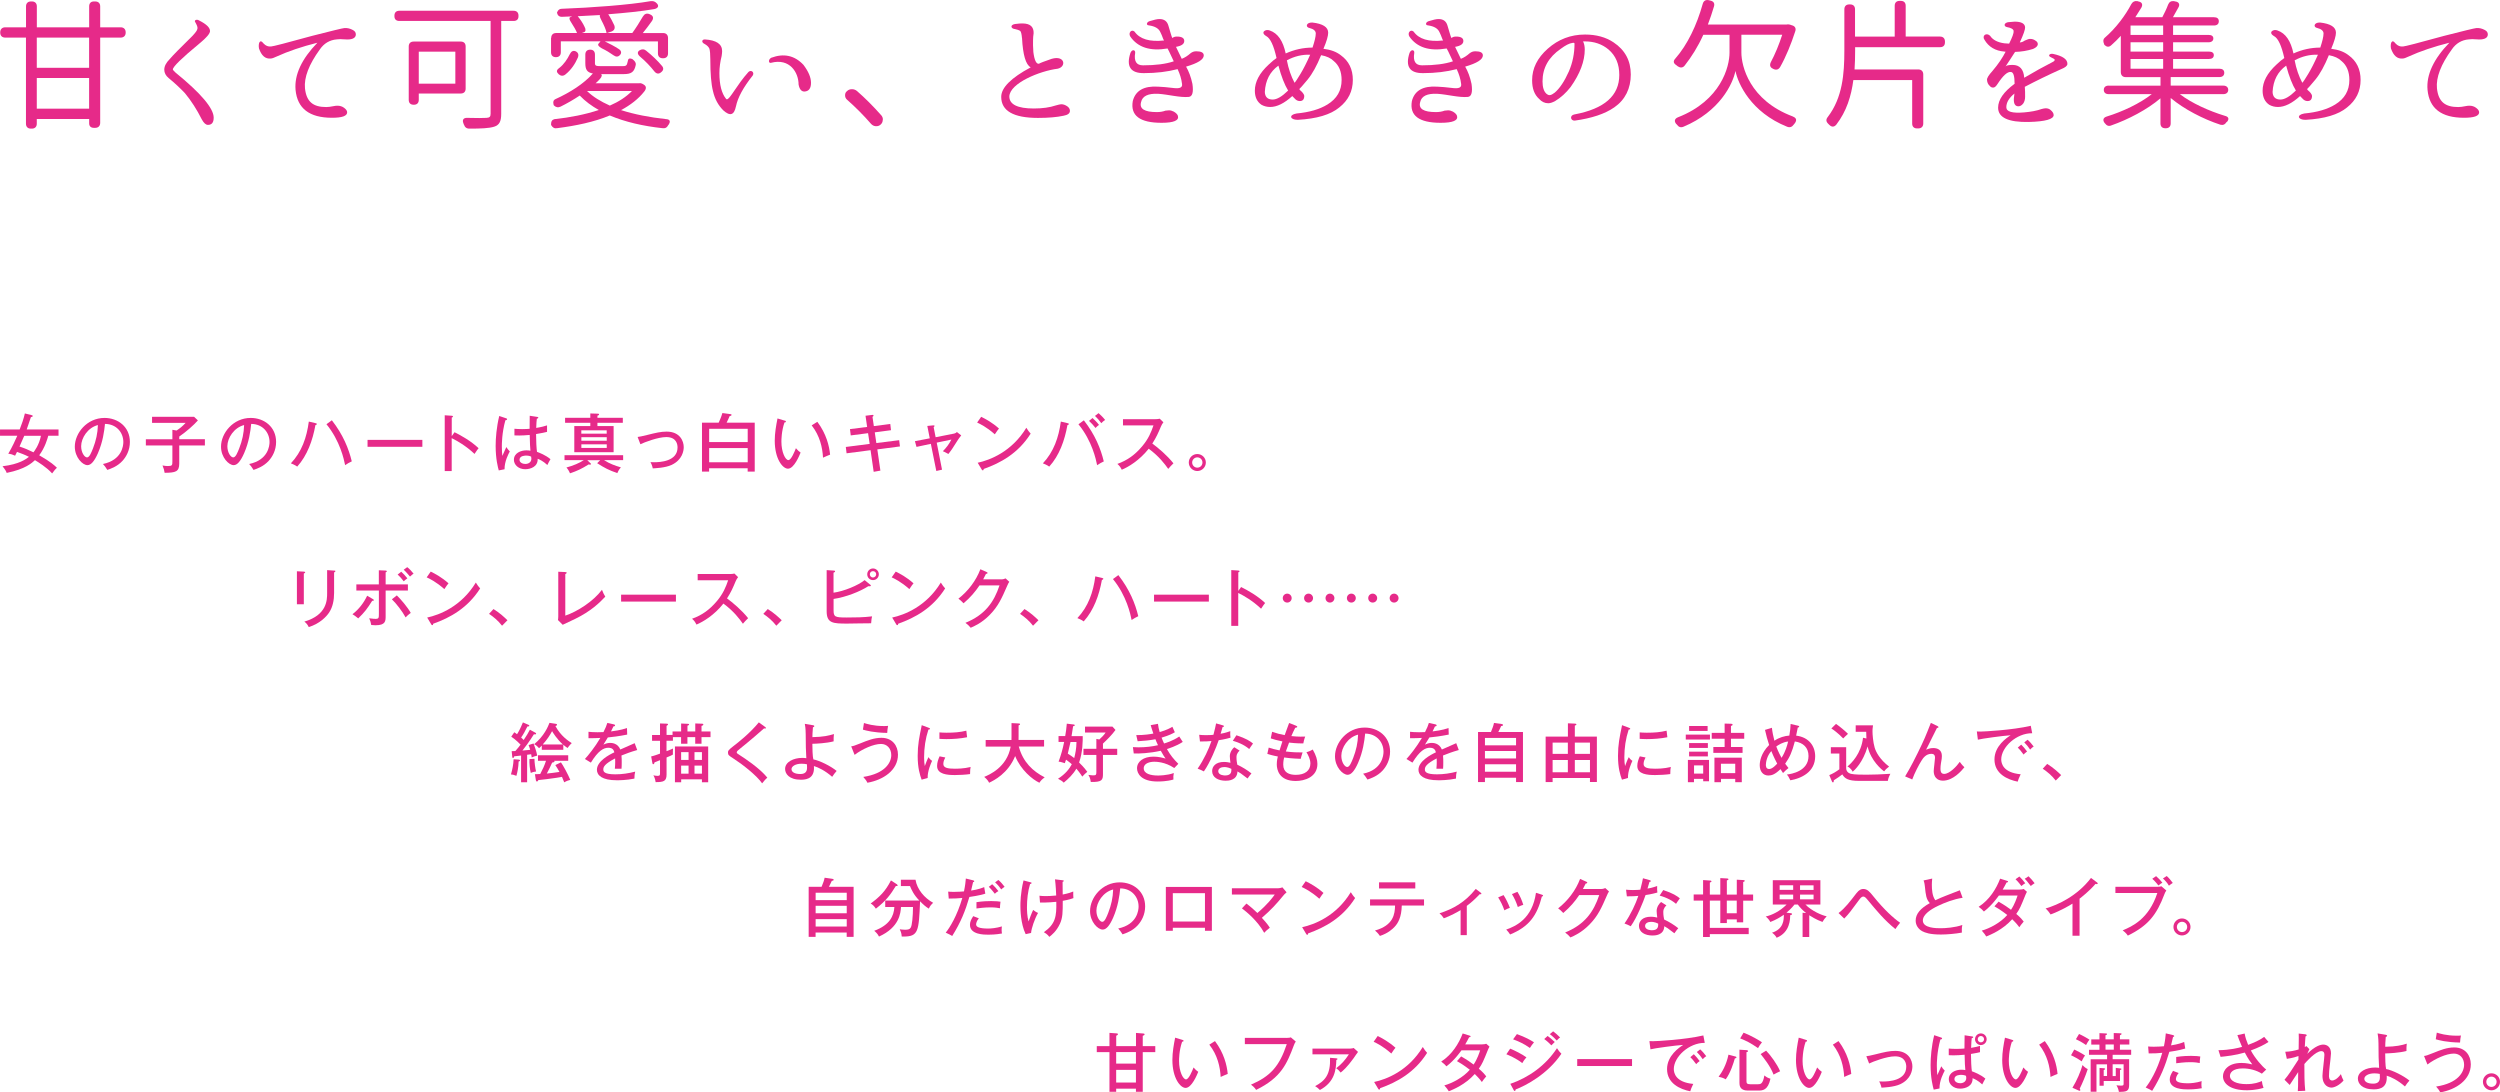 <?xml version="1.0" encoding="UTF-8"?>
<svg id="_レイヤー_2" data-name="レイヤー 2" xmlns="http://www.w3.org/2000/svg" width="169.56mm" height="74.09mm" viewBox="0 0 480.64 210.02">
  <defs>
    <style>
      .cls-1 {
        fill: #e62a89;
        stroke-width: 0px;
      }
    </style>
  </defs>
  <g id="_レイヤー_1-2" data-name="レイヤー 1">
    <g>
      <path class="cls-1" d="M.04,6.21c0-.59.37-.96.96-.96h4V1.22c0-.6.37-.94.94-.94h.2c.57,0,.94.34.94.94v4.03h10.06V1.22c0-.6.34-.94.91-.94h.25c.59,0,.96.34.96.94v4.03h3.94c.59,0,.96.37.96.96v.08c0,.57-.37.94-.96.94h-3.94v16.39c0,.6-.37.96-.96.96h-.25c-.57,0-.91-.31-.91-.85v-.85H7.07v.91c0,.59-.37.94-.94.94h-.2c-.57,0-.94-.34-.94-.94V7.23H1c-.6,0-.96-.37-.96-.94v-.08ZM7.07,7.23v5.81h10.06v-5.81H7.07ZM17.13,20.89v-5.9H7.07v5.9h10.06Z"/>
      <path class="cls-1" d="M40.38,5.95c0,.51-.68,1.3-2.07,2.44-3.37,2.78-5.08,4.45-5.08,4.96,0,.09.17.28.51.6,4.91,4,7.34,6.89,7.34,8.67,0,.94-.37,1.39-1.11,1.39-.4,0-.79-.34-1.19-1.08-.94-1.87-2.01-3.54-3.23-5.02-.94-.99-1.98-1.96-3.15-2.92-.54-.45-.82-.99-.82-1.59,0-.65.34-1.33,1.02-2.01.57-.68,2.04-2.18,4.42-4.51,1.19-1.3,1.13-1.47.54-2.58-.34-.4.26-.68.71-.37,1.42.71,2.1,1.39,2.1,2.01Z"/>
      <path class="cls-1" d="M52.14,8.93c.31,0,2.95-.68,7.88-2.04,3.69-.94,5.75-1.45,6.21-1.5.54-.03,1.08.09,1.59.37.4.2.59.48.59.85,0,.54-.42.88-1.22.96-.23.03-.51.03-.88,0-.68-.06-1.19-.06-1.56,0-1.36.11-2.47.77-3.26,1.93-2.1,2.89-3.06,5.39-2.86,7.48.28,2.61,1.59,3.6,4.08,3.6.4,0,.85-.06,1.39-.17.28-.06.54-.09.77-.09.48,0,.94.14,1.3.42.37.28.57.57.57.85,0,.71-.96,1.05-2.92,1.05-4.34,0-6.66-1.79-7-5.36-.25-2.89,1.16-5.93,4.2-9.07-3.01.76-5.61,1.64-7.8,2.64-.54.26-.94.4-1.16.4-1.05.11-1.79-.54-2.27-1.93-.17-.94.14-1.96.88-.96.42.45.91.65,1.47.57Z"/>
      <path class="cls-1" d="M75.83,3.01c0-.6.34-.94.94-.94h21.97c.6,0,.94.34.94.94v.11c0,.6-.34.91-.94.91h-2.38v17.86c0,1.42-.34,2.15-1.36,2.47-.99.31-2.55.37-4.76.37-.57,0-.88-.28-1.05-.79-.06-.06-.08-.11-.08-.2-.31-.68,0-1.11.71-1.08,1.7.06,3.23.03,3.71,0,.6-.03.79-.23.79-.79V4.03h-17.55c-.59,0-.94-.31-.94-.91v-.11ZM78.58,8.93c0-.59.34-.94.96-.94h9.02c.62,0,.96.34.96.94v8.11c0,.6-.34.94-.96.94h-8.05v1.22c0,.59-.34.94-.94.94h-.03c-.62,0-.96-.34-.96-.94v-10.26ZM80.51,16.08h7.03v-6.15h-7.03v6.15Z"/>
      <path class="cls-1" d="M106.56,22.91c3.03-.31,5.98-.91,8.56-1.76-1.39-.79-2.64-1.7-3.66-2.78-1.19.79-2.47,1.53-3.69,2.13-.48.23-.91.14-1.3-.25,0,0-.37-.91.31-1.19,2.75-1.25,5.47-2.95,7.2-4.93-1.13-.2-1.45-.77-1.45-1.98v-1.64c0-.62.34-.96.94-.96s.91.34.91.96v1.62c0,.54.2.59,1.33.59h3.94c.65,0,.88-.06,1.02-.85.08-.6.28-.74.85-.54,0,0,.82.51.71,1.13-.28,1.39-.85,1.79-2.32,1.79h-4.39c.28.09.23.51-.23.99-.26.26-.48.54-.79.77h8.39c.2-.06.51,0,.91.28l.08.06c.37.26.4.71,0,1.22-1.13,1.45-2.69,2.64-4.48,3.6,2.55.82,5.5,1.39,8.62,1.73.74.03.91.4.6.94-.06.09-.08.17-.14.2-.25.51-.62.68-1.16.6-3.69-.4-7.14-1.19-10.09-2.44-2.98,1.25-6.52,1.98-10.09,2.44-.57.11-.88-.09-1.19-.6,0,0-.14-.99.62-1.11ZM105.97,7.31c0-.59.34-.96.94-.96h4.03c-.23-.59-.65-1.3-1.11-2.01-.37-.54-.45-.91-.23-1.02l.4-.17-1.9.08c-.57.03-.88-.23-1.02-.77,0,0,.17-.74.85-.77,5.98-.23,12.93-.74,17.15-1.47.51-.06.85.06,1.19.42.48.48.26.96-.51,1.11-2.52.43-5.61.74-8.82.99.45.68.85,1.45,1.16,2.13.2.57,0,.99-.54,1.19l-.85.28h4.85c.65-.88,1.45-2.15,2.04-3.17.31-.51.74-.68,1.28-.45l.06.03c.65.26.77.71.4,1.28-.57.79-1.19,1.64-1.76,2.32h3.91c.59,0,.94.37.94.96v2.95c0,.59-.34.94-.94.94h-.06c-.59,0-.94-.34-.94-.94v-2.3h-10.21c.91.43,1.87.94,2.66,1.45.51.31.6.77.28,1.13-.37.43-.79.43-1.28.08-.62-.45-1.42-.94-2.24-1.33-.62-.34-.85-.68-.62-.91l.37-.43h-7.63v2.1c0,.59-.34.94-.94.94s-.94-.34-.94-.94v-2.75ZM107.56,13.04c.88-.71,1.5-1.64,1.98-2.61.28-.57.65-.77,1.13-.57.48.23.65.65.42,1.22-.51,1.19-1.28,2.35-2.38,3.23-.45.37-.91.31-1.33-.06l-.03-.06c-.45-.4-.34-.77.2-1.16ZM111.07,3.12c.51.62.99,1.33,1.3,2.01.31.54.23.94-.06,1.05l-.45.17h4.76c-.11-.65-.54-1.59-.99-2.44-.31-.6-.43-.96-.23-1.02l-4.34.23ZM117.25,20.3c1.7-.74,3.15-1.67,4.25-2.81h-8.65c1.13,1.11,2.61,2.01,4.39,2.81ZM124.23,9.75c1.11.88,2.21,1.93,3.01,2.89.4.45.34.88-.14,1.25-.45.4-.91.31-1.3-.17-.71-.91-1.7-1.96-2.75-2.84-.51-.45-.57-.88-.11-1.19.45-.28.88-.28,1.3.06Z"/>
      <path class="cls-1" d="M141.49,20.44c-.34,1.7-1.13,1.96-2.44.77-.96-.96-1.64-2.18-1.98-3.71-.34-1.33-.51-3.37-.51-6.12,0-.91-.06-1.59-.17-2.01-.14-.34-.45-.65-.91-.91-.65-.28-.6-.88.03-.88,2.21.14,3.32.88,3.32,2.24,0,.23-.03.54-.09.94-.28,1.11-.43,2.21-.43,3.29,0,2.27.43,3.91,1.28,4.96.06.06.11.09.14.09.62,0,1.9-2.75,4.17-5.27.51-.48,1.19.06.82.68-1.81,2.27-2.89,4.25-3.23,5.95ZM148.26,11.11c2.44-.91,4.51-.45,6.21,1.36.96,1.28,1.45,2.41,1.45,3.46s-.42,1.64-1.28,1.67c-.57,0-.94-.45-1.11-1.36,0-2.3-1.7-5.1-5.27-4.17-.48.17-.65-.57,0-.96Z"/>
      <path class="cls-1" d="M169.72,22.99c0,.4-.14.74-.45.99-.23.2-.48.28-.79.28h-.14c-.34-.03-.62-.17-.88-.45-1.45-1.67-3.01-3.23-4.62-4.65-.26-.23-.37-.51-.37-.85,0-.31.11-.6.37-.79.25-.26.57-.37.94-.37h.03c.34,0,.65.11.94.34,1.56,1.36,3.12,2.92,4.68,4.68.2.23.31.51.31.82Z"/>
      <path class="cls-1" d="M196.48,7.31c-.06-.71-.17-1.16-.31-1.33-.14-.14-.51-.28-1.11-.4-.74-.11-.88-.79.06-.96.74-.09,1.25-.14,1.56-.11,1.39.03,2.07.65,2.04,1.87l-.08.68c0,.14,0,.34-.03.65-.03.57,0,1.3.06,2.3.2,1.59.57,2.33,1.08,2.24.2-.14,1.02-.45,2.44-.94,2.58-.74,2.86,1.53,1.16,1.9-3.43.42-9.21,2.78-9.3,5.33,0,1.53,1.56,2.32,4.71,2.32,1.64,0,3.06-.2,4.22-.59.51-.14.85-.23,1.05-.23.4,0,.79.14,1.19.42.31.23.48.51.48.85,0,.48-.4.79-1.22.94-1.3.28-2.95.42-4.93.42-4.71,0-7.06-1.36-7.06-4.05,0-1.76,1.9-3.66,5.67-5.67-.96-.51-1.5-2.41-1.67-5.64Z"/>
      <path class="cls-1" d="M223.69,7.63l-.34-.88c-.17-.34-.25-.54-.25-.54-.31-.74-1.05-1.16-2.21-1.33-.59-.03-.45-.6.06-.79.88-.28,1.53-.43,1.96-.43.94,0,1.5.45,1.73,1.3.34,1.11.54,1.9.74,2.35.26-.2.54-.28.88-.28.94,0,1.42.28,1.42.85s-.51.94-1.59,1.13c.25.48.62,1.28,1.11,2.3.6-.23,1.16-.6,1.7-1.08.34-.26.68-.37,1.08-.37.96,0,1.45.26,1.45.79,0,.79-1.13,1.5-3.4,2.16.51.88.94,1.98,1.22,3.32.23,1.59,0,2.41-.68,2.5-1.7.17-3.97-.48-5.93-.6-1.9-.08-3.01.43-3.26,1.59-.37,1.3.65,1.93,3.03,1.93.6,0,1.16-.09,1.67-.28.28-.03.51-.06.68-.06.28,0,.59.09.91.25.43.25.71.54.79.82.25.88-.79,1.33-3.15,1.33-4.17,0-6.01-1.39-5.53-4.17.51-2.01,2.13-2.95,4.85-2.78.74.03,1.79.11,3.15.28,1.08.11,1.59-.14,1.47-.82-.11-.94-.4-1.87-.85-2.83-1.96.51-4.11.77-6.46.77-2.58.03-3.46-1.28-2.61-3.88.31-.77.99-.62.91,0-.25,1.59.23,2.38,1.5,2.38,2.41,0,4.39-.25,5.92-.77-.51-1.08-.82-1.7-.91-1.93l-.28-.54c-3.32.57-5.73-.2-7.17-2.3-.43-.71.23-1.47.82-.94,1.02,1.45,2.92,2.01,5.67,1.7l-.08-.17Z"/>
      <path class="cls-1" d="M252.97,6.46c0-.51-.4-.88-1.22-1.08-.79-.14-.68-1.08.54-1.05,2.04.23,3.06.88,3.06,1.96,0,.6-.28,1.62-.91,3.09,1.39.17,2.49.57,3.35,1.25,1.53,1.11,2.3,2.69,2.3,4.73,0,2.18-.88,3.94-2.61,5.3-1.67,1.39-4.34,2.18-7.99,2.38-1.5,0-1.76-.96-.23-1.22,2.44-.23,4.42-.79,5.95-1.73,1.81-1.11,2.72-2.67,2.72-4.71,0-1.62-.51-2.83-1.53-3.66-.54-.54-1.33-.91-2.41-1.11-.82,2.01-1.67,3.57-2.61,4.71-.94,1.13-1.47,1.73-1.59,1.81.03,0,.08.06.11.17.51.42.79.79.85,1.11,0,.68-.28,1.02-.85,1.02-.31,0-.59-.11-.85-.34-.31-.31-.51-.54-.6-.62-1.53,1.39-2.95,2.1-4.25,2.1-.6,0-1.16-.14-1.67-.42-.85-.57-1.28-1.47-1.28-2.72,0-1.7.88-3.37,2.67-5.02.59-.57,1.11-.99,1.5-1.25-.54-2.41-1.19-3.8-1.98-4.22-1.22-.71-.11-1.42.68-1.08,1.56.54,2.55,2.01,3.06,4.42,1.64-.74,3.37-1.13,5.16-1.13.4-1.22.62-2.1.62-2.69ZM244.67,19.14c.82,0,1.79-.57,2.98-1.73-.68-1.11-1.3-2.69-1.87-4.79-1.62,1.16-2.49,2.84-2.61,5.05.03.96.54,1.47,1.5,1.47ZM248.89,15.91c.2-.2.57-.77,1.13-1.7.57-.94,1.19-2.15,1.87-3.69-1.56-.06-3.06.31-4.48,1.08.31,1.64.82,3.09,1.47,4.31Z"/>
      <path class="cls-1" d="M277.35,7.63l-.34-.88c-.17-.34-.25-.54-.25-.54-.31-.74-1.05-1.16-2.21-1.33-.59-.03-.45-.6.06-.79.88-.28,1.53-.43,1.96-.43.94,0,1.5.45,1.73,1.3.34,1.11.54,1.9.74,2.35.26-.2.54-.28.88-.28.94,0,1.42.28,1.42.85s-.51.94-1.59,1.13c.25.48.62,1.28,1.11,2.3.6-.23,1.16-.6,1.7-1.08.34-.26.68-.37,1.08-.37.96,0,1.45.26,1.45.79,0,.79-1.13,1.5-3.4,2.16.51.88.94,1.98,1.22,3.32.23,1.59,0,2.41-.68,2.5-1.7.17-3.97-.48-5.93-.6-1.9-.08-3.01.43-3.26,1.59-.37,1.3.65,1.93,3.03,1.93.6,0,1.16-.09,1.67-.28.28-.03.51-.06.68-.06.28,0,.59.09.91.25.43.25.71.54.79.82.25.88-.79,1.33-3.15,1.33-4.17,0-6.01-1.39-5.53-4.17.51-2.01,2.12-2.95,4.85-2.78.74.03,1.79.11,3.15.28,1.08.11,1.59-.14,1.47-.82-.11-.94-.4-1.87-.85-2.83-1.96.51-4.11.77-6.46.77-2.58.03-3.46-1.28-2.61-3.88.31-.77.99-.62.91,0-.26,1.59.23,2.38,1.5,2.38,2.41,0,4.39-.25,5.93-.77-.51-1.08-.82-1.7-.91-1.93l-.29-.54c-3.32.57-5.73-.2-7.17-2.3-.43-.71.23-1.47.82-.94,1.02,1.45,2.92,2.01,5.67,1.7l-.09-.17Z"/>
      <path class="cls-1" d="M304.68,9.5c0,2.27-.91,4.68-2.72,7.23-.88,1.13-1.87,2.04-3.01,2.72-.48.25-.91.4-1.3.4-.65,0-1.25-.28-1.76-.85-.91-.82-1.33-2.01-1.33-3.57,0-2.27.99-4.28,3.01-6.07,2.04-1.81,4.42-2.72,7.17-2.72,2.15,0,4,.51,5.47,1.5,2.21,1.47,3.32,3.52,3.32,6.18s-1.05,4.85-3.17,6.32c-1.84,1.28-4.37,2.1-7.6,2.55-.82.06-1.05-1.02-.06-1.19,5.76-1.08,8.62-3.6,8.62-7.6,0-2.07-.68-3.69-2.07-4.88-1.25-1.05-2.78-1.56-4.54-1.56-.4,0-.48,0-.34.03.2.43.31.94.31,1.5ZM297.31,18.03c.2.17.4.26.6.26.26,0,.54-.14.91-.43h.03c1.02-.85,1.93-2.24,2.78-4.14.71-1.64,1.08-3.43,1.08-5.33,0-.14-.14-.2-.4-.14-.6.08-1.33.45-2.24,1.13-2.35,1.62-3.51,3.69-3.51,6.27,0,1.13.25,1.93.76,2.38Z"/>
      <path class="cls-1" d="M344.67,22.4c.68.25.82.68.43,1.25l-.25.31c-.31.45-.74.62-1.28.4-6.92-2.78-9.41-8.22-9.92-10.72-.51,2.52-3.03,7.8-9.98,10.72-.54.23-.94.06-1.28-.4-.03-.06-.08-.11-.14-.14-.43-.54-.29-1.02.37-1.28,8.25-3.23,9.89-9.72,9.89-12.42v-3.43h-5.04c-1.02,2.27-2.27,4.25-3.57,5.9-.37.48-.85.48-1.33.17-.08-.09-.2-.14-.31-.25-.54-.34-.62-.77-.17-1.25,2.32-2.64,4.14-6.44,5.27-10.52.17-.59.57-.82,1.13-.71l.37.09c.6.14.85.54.65,1.16-.34,1.16-.74,2.32-1.16,3.43h15.17c.23-.06.51-.03.94.14l.11.03c.57.17.77.62.57,1.16-.79,2.44-1.81,4.93-2.89,6.83-.31.51-.74.65-1.28.4l-.11-.06c-.57-.25-.68-.71-.4-1.28.79-1.47,1.59-3.4,2.18-5.25h-7.85v3.43c0,2.55,1.53,9.16,9.89,12.28Z"/>
      <path class="cls-1" d="M356.52,13.35h12.28c.6,0,.96.37.96.96v9.44c0,.59-.37.94-.96.94h-.23c-.6,0-.94-.34-.94-.94v-8.36h-11.31c-.4,3.06-1.3,6.01-3.29,8.59-.45.51-.91.45-1.36,0l-.17-.17c-.45-.43-.48-.85-.09-1.33,2.84-3.71,3.18-8.33,3.18-12.73V1.79c0-.59.34-.94.94-.94h.17c.6,0,.94.34.94.94v5.25h7.63V1.11c0-.6.34-.94.94-.94h.23c.6,0,.94.34.94.94v5.92h6.61c.6,0,.94.37.94.96v.14c0,.62-.34.94-.94.94h-16.33v.65c0,1.22-.03,2.41-.11,3.63Z"/>
      <path class="cls-1" d="M387.14,5.98c-.03-.37-.46-.62-1.28-.77-.6-.11-.68-.74.17-.94.74-.08,1.16-.11,1.3-.11,1.28,0,1.96.37,2.01,1.08.03.4-.31,1.39-1.02,2.92.37-.03.65-.14.91-.34.54-.25.91-.37,1.11-.34.37,0,.68.11.96.31.31.17.48.4.48.68,0,.37-.31.68-.91.94-1.08.34-2.24.54-3.46.57-.71,1.08-1.3,2.04-1.84,2.81.14-.2.6-.31,1.36-.31,1.36,0,2.13.82,2.24,2.47,1.96-1.16,3.74-2.15,5.41-3,.31-.14.46-.31.46-.45,0-.11-.26-.28-.77-.51-.65-.28-.2-.77.48-.62,1.84.4,2.75,1.05,2.72,1.93,0,.34-.4.68-1.19.99-2.47,1.11-4.79,2.24-7,3.4.06.59.06,1.25.06,1.93,0,.48-.11.88-.34,1.25-.28.37-.6.57-.94.57-.65,0-.94-.51-.88-1.5.08-.59.11-.91.11-.96-1.05.85-1.56,1.73-1.56,2.64,0,.85,1.13,1.19,3.43.99,1.28-.11,2.41-.31,3.35-.65.34-.09.6-.14.79-.14.34,0,.65.09.88.28.43.34.65.68.65,1.02,0,.79-1.59,1.25-4.76,1.33-3.97.08-5.92-.85-5.92-2.75,0-1.5,1.05-3.03,3.17-4.59,0-1.5-.23-2.24-.71-2.27-.68-.09-1.53.71-2.58,2.32-.29.45-.54.68-.82.68s-.48-.09-.62-.28c-.34-.28-.54-.68-.57-1.16-.06-.37.31-.94,1.05-1.76,1.13-1.33,1.96-2.58,2.52-3.69l-.23-.03c-1.76-.14-3.03-.91-3.83-2.27-.54-.77.34-1.47,1.08-.77.51.79,1.45,1.28,2.75,1.45.4.03.71.06.91.06.6-1.22.91-2.01.85-2.38Z"/>
      <path class="cls-1" d="M405.42,16.47h9.95v-1.64h-6.69c-.59,0-.94-.37-.94-.99v-6.95c-.57.62-1.19,1.25-1.84,1.81-.45.42-.88.34-1.3-.06,0,0-.48-.88,0-1.33,2.32-2.01,4.05-4.42,5.16-6.52.28-.48.65-.65,1.19-.57l.17.06c.68.11.91.57.57,1.19l-1.16,1.84h5.19c.4-.77.82-1.62,1.11-2.41.23-.54.57-.74,1.13-.68l.26.06c.68.08.94.57.59,1.16l-1.05,1.87h7.88c.6,0,.94.25.94.77,0,.54-.34.82-.94.82h-7.85v1.81h6.8c.6,0,.94.23.94.68s-.34.74-.94.74h-6.8v1.79h6.89c.6,0,.94.23.94.68,0,.48-.34.74-.94.74h-6.89v1.87h8.9c.6,0,.94.28.94.79s-.34.82-.94.82h-9.36v1.64h10.12c.57,0,.94.31.94.82s-.37.82-.94.82h-8.36c2.27,1.73,5.58,3.23,8.67,4.17.71.17.82.6.46,1.08-.06.06-.09.11-.14.11-.34.51-.71.65-1.22.51-3.29-1.08-6.97-2.98-9.53-5.13v4.88c0,.59-.34.94-.94.94h-.09c-.6,0-.94-.34-.94-.94v-4.82c-2.52,2.16-6.21,4.08-9.47,5.22-.48.2-.88.03-1.19-.4l-.06-.06c-.4-.51-.34-1.02.37-1.25,3.06-.94,6.41-2.52,8.68-4.31h-8.28c-.6,0-.94-.31-.94-.82s.34-.82.94-.82ZM415.88,6.72v-1.81h-6.27v1.81h6.27ZM415.88,9.92v-1.79h-6.27v1.79h6.27ZM415.88,13.21v-1.87h-6.27v1.87h6.27Z"/>
      <path class="cls-1" d="M446.72,6.46c0-.51-.4-.88-1.22-1.08-.79-.14-.68-1.08.54-1.05,2.04.23,3.06.88,3.06,1.96,0,.6-.29,1.62-.91,3.09,1.39.17,2.49.57,3.35,1.25,1.53,1.11,2.3,2.69,2.3,4.73,0,2.18-.88,3.94-2.61,5.3-1.67,1.39-4.34,2.18-7.99,2.38-1.5,0-1.76-.96-.23-1.22,2.44-.23,4.42-.79,5.95-1.73,1.81-1.11,2.72-2.67,2.72-4.71,0-1.62-.51-2.83-1.53-3.66-.54-.54-1.33-.91-2.41-1.11-.82,2.01-1.67,3.57-2.61,4.71-.94,1.13-1.47,1.73-1.59,1.81.03,0,.08.06.11.17.51.42.79.79.85,1.11,0,.68-.28,1.02-.85,1.02-.31,0-.6-.11-.85-.34-.31-.31-.51-.54-.6-.62-1.53,1.39-2.95,2.1-4.25,2.1-.6,0-1.16-.14-1.67-.42-.85-.57-1.28-1.47-1.28-2.72,0-1.7.88-3.37,2.67-5.02.6-.57,1.11-.99,1.5-1.25-.54-2.41-1.19-3.8-1.98-4.22-1.22-.71-.11-1.42.68-1.08,1.56.54,2.55,2.01,3.06,4.42,1.64-.74,3.37-1.13,5.16-1.13.4-1.22.62-2.1.62-2.69ZM438.42,19.14c.82,0,1.79-.57,2.98-1.73-.68-1.11-1.3-2.69-1.87-4.79-1.62,1.16-2.49,2.84-2.61,5.05.03.96.54,1.47,1.5,1.47ZM442.64,15.91c.2-.2.57-.77,1.13-1.7.57-.94,1.19-2.15,1.87-3.69-1.56-.06-3.06.31-4.48,1.08.31,1.64.82,3.09,1.47,4.31Z"/>
      <path class="cls-1" d="M462.03,8.93c.31,0,2.95-.68,7.88-2.04,3.69-.94,5.75-1.45,6.21-1.5.54-.03,1.08.09,1.59.37.4.2.59.48.59.85,0,.54-.42.88-1.22.96-.23.03-.51.03-.88,0-.68-.06-1.19-.06-1.56,0-1.36.11-2.47.77-3.26,1.93-2.1,2.89-3.06,5.39-2.86,7.48.28,2.61,1.59,3.6,4.08,3.6.4,0,.85-.06,1.39-.17.28-.06.54-.09.77-.09.48,0,.94.14,1.3.42.37.28.57.57.57.85,0,.71-.96,1.05-2.92,1.05-4.34,0-6.66-1.79-7-5.36-.26-2.89,1.16-5.93,4.2-9.07-3.01.76-5.61,1.64-7.8,2.64-.54.26-.94.4-1.16.4-1.05.11-1.79-.54-2.27-1.93-.17-.94.14-1.96.88-.96.42.45.91.65,1.47.57Z"/>
    </g>
    <g>
      <path class="cls-1" d="M7.87,83.78c-.36,1.82-1.28,2.97-1.44,3.18-1.02-.49-1.6-.75-2.68-1.11.17-.37.62-1.38.91-2.07h3.21ZM3.32,83.78c-.27.64-1,2.23-1.73,3.45.53.06.84.16,1.31.38.17-.32.25-.47.37-.73.69.25,1.52.55,2.29.95-.57.44-1.83,1.42-5.08,1.81.55.68.71.99.8,1.28,3.6-.72,4.88-1.94,5.44-2.45.58.35,2.26,1.37,3.3,2.55.44-.63.68-.88.92-1.09-.38-.37-1.12-1.1-3.4-2.4,1.11-1.49,1.58-3.17,1.74-3.76h1.97v-1.2h-6.12q.33-.92.81-2.37c.25-.04.35-.11.35-.22,0-.09-.09-.14-.22-.17l-1.29-.32c-.25,1.06-.58,2.02-1,3.08H0v1.2h3.32Z"/>
      <path class="cls-1" d="M18.82,81.72c-.05,1.59-.36,2.98-.94,4.48-.32.8-.68,1.74-1.15,1.74s-1.13-.91-1.13-2.15c0-1.57,1.27-3.58,3.22-4.07ZM20.62,90.35c.75-.26,1.94-.68,2.91-1.73.74-.8,1.44-2.05,1.44-3.65,0-2.89-2.28-4.62-4.88-4.62-3.39,0-5.71,2.94-5.71,5.52,0,2.08,1.5,3.56,2.43,3.56.7,0,1.34-.78,2.01-2.29.95-2.18,1.22-4.22,1.36-5.64,2.17.01,3.53,1.63,3.53,3.48,0,.71-.25,3.46-3.92,4.23.25.27.49.55.84,1.13Z"/>
      <path class="cls-1" d="M34.46,84.44h4.93v1.2h-4.93v3.48c0,1.58-.7,1.76-2.81,1.78-.09-.58-.17-.8-.41-1.41.59.09.69.11,1.02.11.86,0,.88-.16.88-.92v-3.03h-5.1v-1.2h5.1v-1.82l.81.14c.72-.48,1.17-.85,1.73-1.47h-6.45v-1.17h8.08l.73.7c-.79.9-2.24,2.18-3.58,3.1v.53Z"/>
      <path class="cls-1" d="M46.93,81.72c-.05,1.59-.36,2.98-.94,4.48-.32.8-.68,1.74-1.15,1.74s-1.13-.91-1.13-2.15c0-1.57,1.27-3.58,3.22-4.07ZM48.73,90.35c.75-.26,1.94-.68,2.91-1.73.74-.8,1.44-2.05,1.44-3.65,0-2.89-2.28-4.62-4.88-4.62-3.39,0-5.71,2.94-5.71,5.52,0,2.08,1.5,3.56,2.43,3.56.7,0,1.34-.78,2.01-2.29.95-2.18,1.22-4.22,1.36-5.64,2.17.01,3.53,1.63,3.53,3.48,0,.71-.25,3.46-3.92,4.23.25.27.49.55.84,1.13Z"/>
      <path class="cls-1" d="M60.68,81.36c.16.04.23.07.23.17,0,.05-.04.15-.27.2-.53,2.95-1.57,5.84-3.5,7.98-.38-.3-1.06-.57-1.22-.63,2.1-2.22,3.05-4.98,3.45-8.03l1.31.31ZM63.8,80.8c2.18,2.81,3.24,5.46,3.83,7.9-.41.18-.91.47-1.28.73-.22-1.08-.96-4.65-3.59-7.87l1.04-.76Z"/>
      <path class="cls-1" d="M81.2,84.57v1.33h-10.54v-1.33h10.54Z"/>
      <path class="cls-1" d="M87.37,83.09c1.29.64,3.17,1.69,4.64,3.08-.15.19-.38.47-.78,1.1-1.62-1.54-3.35-2.53-4.39-3.03v6.33h-1.34v-10.73l1.36.09c.15.01.22.05.22.15,0,.14-.15.16-.23.19v3.58l.53-.74Z"/>
      <path class="cls-1" d="M102.11,87.77c.04.2.05.3.05.41,0,.73-.62,1.02-1.16,1.02-.46,0-1.12-.23-1.12-.8,0-.81,1.12-.81,1.28-.81.49,0,.78.11.95.19ZM101.84,79.95c-.01.81-.02,1.83-.02,2.49-.27.02-.74.06-1.43.06s-1.12-.04-1.49-.07v1.28c.27.01.53.02.92.02.55,0,1.26-.04,2.02-.11.05,1.99.06,2.21.14,3.03-.22-.04-.47-.07-.79-.07-1.05,0-2.39.52-2.39,1.82,0,.94.86,1.81,2.17,1.81,1.01,0,2.47-.46,2.4-2.01.32.12,1.04.43,1.86,1.2.16-.33.43-.86.6-1.12-.94-.8-2.16-1.25-2.59-1.41-.09-.54-.18-2.07-.18-3.42,1.08-.17,1.73-.33,2.11-.42v-1.25c-.48.15-.99.31-2.08.49.03-.94.07-1.38.12-1.78.11-.02.28-.05.28-.21,0-.05-.02-.1-.15-.12l-1.5-.23ZM95.98,79.98c-.53,2.18-.69,4.27-.69,5.75,0,2.53.44,4.13.6,4.71l1.11-.22c-.02-1.53.78-3,1.01-3.43-.27-.27-.46-.51-.67-.84-.12.25-.63,1.44-.76,1.7-.05-.42-.1-.91-.1-1.78,0-.48,0-2.63.68-5.07.23-.02.33-.11.33-.2,0-.1-.02-.12-.16-.17l-1.36-.46Z"/>
      <path class="cls-1" d="M116.65,84.73h-4.88v-.67h4.88v.67ZM114.86,80.34v-.42c.18-.06.31-.1.31-.25,0-.12-.11-.14-.3-.14l-1.38-.04v.84h-4.85v.96h4.85v.63h-3.08v5.02h7.56v-5.02h-3.11v-.63h4.88v-.96h-4.88ZM111.76,82.73h4.88v.64h-4.88v-.64ZM116.65,86.12h-4.88v-.7h4.88v.7ZM114.8,89.05c1.44.92,2.23,1.33,3.88,1.91.06-.14.28-.68.69-1.1-1.16-.35-2.12-.69-3.24-1.39h3.67v-.95h-11.27v.95h3.7c-.78.52-2.03,1.07-3.33,1.41.28.31.57.8.68,1.12,1.41-.47,2.23-.86,3.59-1.71.09.02.17.05.27.05.07,0,.17-.04.17-.12s-.02-.11-.15-.22l-.55-.52h2.48l-.59.58Z"/>
      <path class="cls-1" d="M122.58,84.01c.38-.05.75-.11,1.83-.38,1.64-.41,2.63-.65,3.74-.65,2.6,0,3.3,1.85,3.3,2.98,0,.7-.25,2.44-2.32,3.42-1.25.59-3.32.65-3.63.67-.13-.62-.32-.97-.44-1.2.18.01.38.02.69.02,1.12,0,4.51-.15,4.51-2.84,0-.54-.16-2-2.17-2-1.59,0-4.22,1.01-4.97,1.38l-.54-1.41Z"/>
      <path class="cls-1" d="M136.34,82.44h7.41v2.55h-7.41v-2.55ZM139.69,81.27c.27-.53.49-1.05.58-1.26.19-.05.38-.11.38-.25,0-.11-.21-.15-.35-.16l-1.42-.19c-.21.8-.63,1.65-.71,1.85h-3.21v9.41h1.37v-.64h7.41v.64h1.36v-9.41h-5.41ZM143.75,88.87h-7.41v-2.73h7.41v2.73Z"/>
      <path class="cls-1" d="M150.83,80.85c.17.05.26.07.26.2,0,.15-.16.17-.27.17-.59,1.7-.59,3.4-.59,3.7,0,2.01.76,3.54,1.34,3.54.53,0,1.17-1.58,1.45-2.29.35.41.55.6.9.84-.22.54-1.25,3.1-2.43,3.1-1.01,0-2.54-1.87-2.54-5.38,0-1.49.27-2.97.53-4.28l1.34.41ZM157.14,81.1c1.74,2.33,2.29,4.64,2.45,6.31-.2.06-1.02.43-1.36.58-.11-1.95-.59-4.17-2.18-6.21l1.08-.68Z"/>
      <path class="cls-1" d="M166.39,79.93l1.29-.16c.07-.01.26-.04.26.12,0,.1-.07.16-.2.25l.26,1.78,3.16-.41.14,1.2-3.12.41.3,2.06,4.39-.55.15,1.2-4.35.57.59,4.08-1.29.23-.6-4.16-4.61.6-.15-1.22,4.59-.59-.31-2.06-3.33.43-.15-1.21,3.3-.42-.31-2.15Z"/>
      <path class="cls-1" d="M178.29,81.89l1.12-.11c.11-.01.26-.02.26.12,0,.09-.07.14-.17.22l.38,1.94,3.45-.68c.09-.01.41-.07.64-.32l.83.65c-.21.25-.47.62-.62.84-1.02,1.62-1.26,1.99-1.85,2.73-.43-.27-1-.51-1.06-.53.65-.67,1.16-1.29,1.64-2.24l-2.82.59,1.02,5.2-1.1.25-1.05-5.22-2.76.59-.3-1.1,2.85-.55-.47-2.38Z"/>
      <path class="cls-1" d="M188.63,80.13c.9.44,2.17,1.13,3.43,2.26-.16.19-.38.46-.8,1.11-1.63-1.44-2.86-2.01-3.4-2.26l.78-1.11ZM187.96,88.97c2.37-.51,6.56-2.12,9.36-6.73.39.6.42.67.83,1.13-2.4,3.79-5.77,5.64-9.03,6.79,0,.14-.05.27-.17.27-.1,0-.16-.09-.2-.15l-.79-1.32Z"/>
      <path class="cls-1" d="M209.37,80.92c.44.41.86.85,1.25,1.36.2-.22.44-.43.67-.59-.37-.49-.9-1.02-1.25-1.32l-.67.55ZM203.95,81.05c-.41,3.05-1.36,5.81-3.45,8.03.16.06.84.33,1.22.63,1.94-2.13,2.97-5.03,3.5-7.98.23-.05.27-.15.27-.2,0-.1-.07-.14-.23-.17l-1.31-.31ZM210.51,79.98c.48.42.95.99,1.22,1.38.2-.22.47-.46.74-.62-.48-.62-1.05-1.11-1.27-1.31l-.69.54ZM207.34,81.57c2.63,3.22,3.37,6.78,3.59,7.87.37-.26.87-.54,1.28-.73-.59-2.44-1.65-5.09-3.83-7.9l-1.04.76Z"/>
      <path class="cls-1" d="M215.9,81.8v-1.21h6.23c.2,0,.64-.02.84-.09l.7.69c-.21.26-.33.49-.47.8-.53,1.27-.88,2.06-1.66,3.29,1.05.75,2.86,2.28,4.06,3.8-.52.52-.58.57-1,1.07-.68-.96-1.74-2.39-3.75-3.88-1.83,2.29-3.92,3.51-5.18,4.04-.27-.52-.43-.75-.85-1.12,1.95-.7,3.4-1.76,4.78-3.4,1.2-1.43,1.71-2.68,2.16-4h-5.86Z"/>
      <path class="cls-1" d="M231.83,88.92c0,.91-.75,1.64-1.64,1.64s-1.64-.73-1.64-1.64.74-1.63,1.64-1.63,1.64.73,1.64,1.63ZM229.2,88.92c0,.54.43.99.99.99s.99-.43.99-.99-.44-.99-.99-.99-.99.46-.99.99Z"/>
      <path class="cls-1" d="M58.41,109.91c.15.01.26.01.26.12,0,.14-.17.2-.26.22v5.93h-1.33v-6.35l1.33.07ZM64.23,109.69c.2.01.25.05.25.11,0,.16-.17.21-.25.25v3.95c0,1.37-.25,2.7-.96,3.77-.53.79-1.78,2.13-3.91,2.79-.28-.59-.6-.86-.85-1.05,4.38-1.28,4.38-4.19,4.38-5.49v-4.41l1.34.09Z"/>
      <path class="cls-1" d="M76.45,110.47c.43.38.92.96,1.17,1.29.27-.25.32-.3.7-.57-.35-.46-.89-1.01-1.18-1.27l-.69.54ZM72.84,112.36h-4.33v1.17h4.33v4.44c0,.8,0,1.01-.63,1.01-.05,0-.54,0-1.23-.11.21.48.33.86.39,1.29.2.02.53.05.81.05,1.96,0,1.96-.81,1.96-1.79v-4.89h4.28v-1.17h-4.28v-2.33c.09-.02.22-.06.22-.19s-.12-.14-.28-.15l-1.25-.05v2.71ZM70.58,114.54c-.62,1.33-1.58,2.6-2.82,3.55.28.17.63.39,1.11.8,1.17-1.13,1.75-1.87,2.68-3.38.2.02.32-.01.32-.12,0-.1-.09-.15-.16-.2l-1.12-.65ZM75.34,115.22c.84.8,2.02,2.33,2.64,3.48.12-.14.54-.55.99-.86-.54-1.01-1.91-2.64-2.68-3.37l-.95.75ZM77.62,109.54c.55.51,1.08,1.17,1.2,1.31.39-.36.54-.46.69-.56-.28-.38-.86-.99-1.22-1.25l-.67.49Z"/>
      <path class="cls-1" d="M82.8,109.89c.9.44,2.17,1.13,3.43,2.26-.16.18-.38.46-.8,1.11-1.63-1.44-2.86-2.01-3.4-2.26l.78-1.11ZM82.12,118.73c2.37-.51,6.56-2.12,9.36-6.73.39.6.42.67.83,1.13-2.41,3.79-5.77,5.63-9.03,6.79,0,.14-.05.27-.17.27-.1,0-.16-.09-.2-.15l-.79-1.32Z"/>
      <path class="cls-1" d="M94.87,117.09c1.22.75,2.17,1.65,2.69,2.16l-1.04,1.05c-.79-1.01-1.64-1.7-2.5-2.28l.85-.92Z"/>
      <path class="cls-1" d="M108.68,109.99c.16.01.26.01.26.12,0,.15-.18.22-.26.26v7.99c2.34-.79,5.4-2.75,7.05-4.97.3.74.32.79.64,1.32-1.1,1.17-2.74,2.79-5.8,4.28-.38.18-2.06.96-2.39,1.13l-.91-.91c.04-.16.06-.57.06-.73v-8.56l1.34.06Z"/>
      <path class="cls-1" d="M129.95,114.33v1.33h-10.54v-1.33h10.54Z"/>
      <path class="cls-1" d="M134.13,111.57v-1.21h6.23c.2,0,.64-.02.84-.09l.7.69c-.21.26-.33.49-.47.8-.53,1.27-.87,2.06-1.66,3.29,1.05.75,2.86,2.28,4.06,3.8-.52.52-.58.57-1,1.07-.68-.96-1.74-2.39-3.75-3.88-1.82,2.29-3.92,3.51-5.18,4.04-.27-.52-.43-.75-.85-1.12,1.95-.7,3.4-1.76,4.78-3.4,1.2-1.43,1.71-2.68,2.16-4h-5.86Z"/>
      <path class="cls-1" d="M147.6,117.09c1.22.75,2.17,1.65,2.69,2.16l-1.04,1.05c-.79-1.01-1.64-1.7-2.5-2.28l.85-.92Z"/>
      <path class="cls-1" d="M160.26,117.29c0,1.31.23,1.43,2.54,1.43,1.62,0,3.24-.02,4.86-.22-.1.41-.11.49-.18,1.33-.73-.01-3.95.06-4.6.06-2.71,0-3.95-.05-3.95-2.36v-7.92l1.39.09c.11.01.23.02.23.15s-.12.17-.3.25v3.85c1.99-.27,4.75-1.41,5.98-2.42l1.1.9s.1.09.1.15c0,.1-.11.14-.27.14-.06,0-.14,0-.22-.02-1.57,1.02-4.35,2.12-6.68,2.45v2.15ZM168.96,110.41c0,.62-.49,1.12-1.12,1.12s-1.11-.49-1.11-1.12.51-1.12,1.11-1.12,1.12.49,1.12,1.12ZM167.23,110.41c0,.35.27.62.6.62s.62-.27.62-.62-.27-.6-.62-.6-.6.27-.6.6Z"/>
      <path class="cls-1" d="M172.2,109.89c.9.44,2.17,1.13,3.43,2.26-.16.18-.38.46-.8,1.11-1.63-1.44-2.86-2.01-3.4-2.26l.78-1.11ZM171.52,118.73c2.37-.51,6.56-2.12,9.36-6.73.39.6.42.67.83,1.13-2.4,3.79-5.77,5.63-9.03,6.79,0,.14-.05.27-.17.27-.1,0-.16-.09-.2-.15l-.79-1.32Z"/>
      <path class="cls-1" d="M192.49,111.39c.39,0,.62-.1.84-.19l.71.65c-.2.31-.25.42-.39.75-1.04,2.38-1.71,3.93-3.37,5.62-1.53,1.57-3.05,2.21-3.66,2.47-.31-.38-.49-.54-1.01-.95,3.79-1.54,5.49-4,6.55-7.19h-3.85c-.84,1.25-1.71,2.27-3.06,3.44-.51-.51-.54-.56-.99-.89,1.83-1.43,3.39-3.44,4.22-5.66l1.21.54c.06.02.17.07.17.19,0,.12-.19.16-.3.16-.12.26-.2.41-.54,1.05h3.46Z"/>
      <path class="cls-1" d="M196.96,117.09c1.22.75,2.17,1.65,2.69,2.16l-1.04,1.05c-.79-1.01-1.64-1.7-2.5-2.28l.85-.92Z"/>
      <path class="cls-1" d="M211.89,111.12c.16.04.23.07.23.17,0,.05-.04.15-.27.2-.53,2.95-1.57,5.84-3.5,7.98-.38-.3-1.06-.57-1.22-.63,2.1-2.22,3.05-4.98,3.45-8.03l1.31.31ZM215.01,110.57c2.18,2.81,3.24,5.46,3.83,7.9-.41.19-.91.47-1.28.73-.22-1.09-.96-4.65-3.59-7.87l1.04-.76Z"/>
      <path class="cls-1" d="M232.41,114.33v1.33h-10.54v-1.33h10.54Z"/>
      <path class="cls-1" d="M238.59,112.85c1.29.64,3.17,1.69,4.64,3.08-.15.19-.38.47-.78,1.1-1.62-1.54-3.35-2.53-4.39-3.03v6.33h-1.34v-10.73l1.36.09c.15.01.22.05.22.15,0,.14-.15.16-.23.19v3.58l.53-.74Z"/>
      <path class="cls-1" d="M251.58,114.13c-.47,0-.86.37-.86.86s.38.86.86.86.86-.38.86-.86-.41-.86-.86-.86ZM247.48,114.13c-.47,0-.86.37-.86.86s.38.86.86.86.85-.38.85-.86-.39-.86-.85-.86ZM255.69,114.13c-.46,0-.85.37-.85.86s.38.86.85.86.86-.38.86-.86-.41-.86-.86-.86Z"/>
      <path class="cls-1" d="M259.81,114.13c-.47,0-.86.37-.86.86s.38.86.86.86c.46,0,.85-.38.85-.86s-.39-.86-.85-.86ZM263.91,114.13c-.47,0-.86.37-.86.86s.38.86.86.86.86-.38.86-.86-.41-.86-.86-.86ZM268.02,114.13c-.46,0-.85.37-.85.86s.38.86.85.86.86-.38.86-.86-.41-.86-.86-.86Z"/>
      <path class="cls-1" d="M104.34,143.13c.88-.97,1.39-1.8,1.8-2.56.1.18.9,1.52,2.08,2.56h-3.88ZM101.86,140.31c-.32.62-.59,1.1-1.18,1.96-.1-.11-.39-.4-.49-.48.46-.64.75-1.22,1.2-2.12.18,0,.37.01.37-.15,0-.07-.04-.12-.16-.17l-1.07-.46c-.52,1.27-.91,1.94-1.13,2.27-.33-.26-.37-.28-.53-.37l-.58.84c.89.59,1.7,1.43,1.79,1.53-.06.09-.51.71-1,1.23-.18.01-.27.03-.71.03l.12,1.13c.01.07.02.17.14.17.14,0,.16-.1.23-.31.07-.01,1.16-.14,1.32-.15v5.14h1.16v-5.29l.78-.1c.04.19.06.32.1.62.46-.2.62-.25,1.06-.35-.12-.74-.54-1.94-.7-2.34l-.96.3c.09.23.19.48.31.92-.38.04-.76.07-1.49.14.42-.52,1.31-1.69,2.2-3.12.3.03.43.03.43-.14,0-.09-.07-.13-.14-.17l-1.04-.57ZM106.77,147.1c.33.49.48.76.79,1.31-.84.13-1.59.23-2.43.31.39-.7.81-1.62,1.02-2.1.12-.03.46-.07.46-.25,0-.02-.02-.06-.06-.1h2.69v-1.07h-5.81v1.07h1.54c-.3.92-.6,1.58-1.11,2.54-.3.03-.51.03-1.02.04l.18,1.13c.02.15.1.27.2.27.15,0,.21-.15.27-.27,2.44-.25,4.45-.59,4.55-.62.12.28.16.35.43,1.05.52-.3.83-.39,1.17-.47-.47-1.13-1.39-2.81-1.8-3.37l-1.07.52ZM101.79,145.94c-.05.78.07,1.94.25,2.66.2-.09.44-.2,1.02-.27-.15-.62-.31-1.7-.31-2.45l-.96.06ZM108.29,143.18c.33.3.55.44.83.63.09-.14.38-.55.8-.94-.67-.43-2.1-1.36-3.14-3.28.12-.04.31-.09.31-.26,0-.09-.09-.15-.18-.16l-1.27-.2c-.28.72-1,2.52-2.96,4.12.2.07.43.17.96.76.21-.2.34-.32.52-.5v.8h4.14v-.97ZM98.74,145.97c-.04,1.02-.23,1.98-.51,2.92.3.02.54.06,1.05.27.19-.67.39-1.59.43-2.76.11-.02.26-.05.26-.2,0-.12-.17-.16-.25-.16l-.99-.07Z"/>
      <path class="cls-1" d="M117.99,139.26c.07.01.26.05.26.21,0,.04-.01.17-.32.19-.1.22-.2.43-.46.96.37-.05,1.87-.22,3.07-.65l.04,1.26c-1.54.31-2.93.48-3.72.55-.41.69-.58.97-.85,1.38.63-.33,1.17-.33,1.31-.33.22,0,1.43,0,1.94,1.27.92-.41,2.39-1.04,2.76-1.22l.49,1.32c-1.34.38-2.06.67-3.03,1.05.05.46.05.94.05,1.32,0,.58-.01.9-.04,1.23-.21-.01-.83-.02-1.28,0,.1-1.06.06-1.8.05-1.99-2.01,1.05-2.27,1.62-2.27,2.11,0,.38.09.95,2.32.95,1.28,0,2.56-.19,3.81-.52-.1.42-.15.75-.15,1.34-1.52.32-3.05.32-3.4.32-2.81,0-3.81-.94-3.81-2.02,0-1.63,2.33-2.88,3.35-3.35-.1-.35-.25-.88-1.16-.88s-1.95.58-3.35,2.86l-1.15-.7c.58-.6,1.97-2.33,2.97-4.05-1,.05-1.31.06-2.28.05v-1.23c.39.04.87.09,1.73.09.49,0,.9-.01,1.15-.03.42-.85.57-1.18.74-1.76l1.25.27Z"/>
      <path class="cls-1" d="M130.95,148.74v-1.55h1.43v1.55h-1.43ZM134.95,149.83v.57h1.2v-6.88h-6.39v6.88h1.2v-.57h4ZM133.52,146.1v-1.5h1.43v1.5h-1.43ZM134.95,147.19v1.55h-1.43v-1.55h1.43ZM130.95,146.1v-1.5h1.43v1.5h-1.43ZM126.89,141.31h-1.53v1.11h1.53v2.47c-.3.11-1.17.43-1.7.54l.23,1.27c.01.07.05.23.17.23.16,0,.21-.18.25-.36.15-.05.87-.34,1.05-.42v2.54c0,.27,0,.48-.48.48-.27,0-.55-.06-.8-.11.19.3.32.6.44,1.31,1.53,0,2.1-.17,2.1-1.47v-3.27c.81-.33,1.01-.43,1.22-.56-.02-.31-.01-.47.02-1.16-.31.14-.6.27-1.25.51v-2.01h1.23v-.69h1.57v1.27h1.22v-1.27h1.5v1.27h1.21v-1.27h1.73v-1.09h-1.73v-1.07c.16-.05.35-.11.35-.26s-.15-.16-.21-.16l-1.34-.05v1.54h-1.5v-1.11c.23-.07.31-.14.31-.22,0-.12-.15-.14-.21-.14l-1.32-.06v1.53h-1.65v.67h-1.15v-1.75c.17-.11.28-.17.28-.27,0-.11-.09-.15-.27-.15l-1.27-.04v2.21Z"/>
      <path class="cls-1" d="M147.08,139.74c.09.06.17.15.17.21,0,.04-.02.12-.15.12-.06,0-.15-.02-.2-.04-.38.36-2.98,2.6-4.7,3.97-.22.17-.56.44-.56.62,0,.2.06.23.64.6.92.59,3.75,2.45,5.24,4.28-.38.35-.44.42-1,1.1-1.01-1.48-3.77-3.64-5.35-4.66-1.1-.7-1.21-.79-1.21-1.27,0-.28,0-.42,1.01-1.2.99-.76,3.2-2.49,4.92-4.59l1.17.85Z"/>
      <path class="cls-1" d="M155.14,146.94c.01.33.02.48.02.67,0,.95-.58,1.2-1.31,1.2-1.12,0-1.68-.41-1.68-.94s.75-1.04,1.94-1.04c.47,0,.8.06,1.02.11ZM154.73,139.17c.05.28.16.83.17,1.95.01,2.63.03,2.77.12,4.65-.32-.04-.52-.06-.78-.06-1.64,0-3.3.75-3.3,2.13,0,.91.75,2.07,3.05,2.07,1.38,0,2.65-.46,2.49-2.63.78.22,2.17.88,3.51,2.07.39-.58.44-.63.86-1.13-1.11-.92-3.27-2-4.48-2.22-.15-.52-.19-2.15-.19-3,.73-.01,2.74-.11,4.09-.47-.02-.41.01-1.04.06-1.41-.91.3-2.07.57-4.14.6,0-.14.01-.99.1-1.89.15-.05.26-.09.26-.22,0-.12-.11-.16-.25-.18l-1.59-.27Z"/>
      <path class="cls-1" d="M166.09,139c.52.16,1.83.59,3.86.59.34,0,.58-.01.79-.04-.1.55-.14.81-.17,1.36-2.65-.05-4.07-.46-4.67-.63l.2-1.28ZM163.64,143.49c.41-.05.58-.1,1.81-.59,1.33-.54,2.59-1.05,4.01-1.05,2.11,0,3.18,1.53,3.18,3.24,0,3.01-2.85,4.87-5.88,5.4-.17-.37-.34-.62-.79-1.12,4.25-.65,5.38-2.8,5.38-4.19,0-1.31-.84-2.15-1.97-2.15-1.42,0-3.6.97-5.08,2.1l-.65-1.64Z"/>
      <path class="cls-1" d="M178.52,139.91c.17.06.27.1.27.21,0,.12-.15.14-.3.15-.57,1.74-.83,3.53-.83,5.33,0,.81.05,1.18.14,1.68.14-.41.49-1.32.71-1.71.1.15.26.43.69.71-.16.35-.91,1.96-.85,3.29l-1.16.33c-.33-.9-.76-2.22-.76-4.57,0-2.16.3-3.58.78-5.91l1.31.49ZM180.62,140.81c.33.02.7.06,1.33.06,1.46,0,2.64-.09,3.83-.39.04.25.12,1.08.15,1.26-1.31.26-2.65.36-4,.36-.6,0-1-.04-1.32-.05v-1.23ZM181.74,145.62c-.15.3-.38.74-.38,1.26,0,.76.89.91,2.2.91.41,0,1.73,0,3.05-.33-.05.23-.12.68-.11,1.36-.81.12-2.06.19-2.9.19-1.5,0-3.44-.15-3.44-1.75,0-.64.21-1.26.48-1.85l1.11.22Z"/>
      <path class="cls-1" d="M189.5,143.54v-1.27h4.96c.01-.23.01-.32.01-.67v-2.58l1.36.07c.1,0,.28.01.28.15s-.17.17-.28.21v2.07c0,.34,0,.43-.01.74h4.91v1.27h-4.86c.8,2.98,2.7,4.76,4.98,5.92-.53.39-.76.63-1.02,1.04-1.33-.62-3.59-2.47-4.66-5.13-1.36,3.35-4.09,4.69-5.01,5.13-.1-.2-.28-.58-.94-1.13.92-.38,4.37-1.81,5.09-5.82h-4.81Z"/>
      <path class="cls-1" d="M206.96,142.64c-.01,1.27-.23,2.33-.44,3.11-.36-.3-.72-.54-1.23-.86.17-.73.38-1.58.52-2.24h1.16ZM204.59,142.64c-.28,1.38-.59,2.49-1.07,3.79.19.01.49.05,1.2.3.07-.21.15-.39.23-.68.47.33.92.7,1.11.88-.43.84-1.21,1.87-2.65,2.79.64.33.81.46,1.1.75.91-.75,1.78-1.58,2.43-2.69.31.37.73.88,1.13,1.53.33-.38.69-.7.97-.92-.18-.25-.65-.89-1.58-1.79.71-1.97.71-4.23.7-5.07h-2.15c.04-.27.25-1.6.3-1.9.23-.06.32-.09.32-.2,0-.1-.11-.12-.19-.14l-1.34-.16c-.09,1.05-.17,1.55-.31,2.39h-1.28v1.12h1.07ZM212.06,142.95c.69-.65,1.73-1.67,2.4-2.61l-.58-.64h-5.28v1.13h3.96c-.25.43-.89,1.07-1.21,1.34l-.57-.11v1.9h-2.48v1.18h2.48v3.33c0,.43-.06.6-.53.6-.14,0-.48-.01-1.01-.09.16.26.37.57.47,1.36,2.17.04,2.34-.38,2.34-1.54v-3.66h2.74v-1.18h-2.74v-1.01Z"/>
      <path class="cls-1" d="M222.62,139.15c.07.55.16,1,.33,1.59,1.34-.36,2.11-.81,2.45-1.01.16.37.18.43.47,1.05-.36.21-.99.58-2.55,1.04.18.48.34.83.48,1.12.25-.07,1.66-.48,2.92-1.34.14.22.44.69.67,1.04-1.25.83-2.85,1.31-3.04,1.37.65,1.18,1.31,1.96,2.19,2.84l-.78.81c-1.79-1.21-3.53-1.21-3.85-1.21-.78,0-2.02.26-2.02,1.26,0,1.07,1.39,1.39,2.73,1.39.1,0,1.79,0,3.05-.48-.09.5-.11.78-.07,1.25-1.29.38-2.7.38-3.05.38-3.17,0-3.95-1.55-3.95-2.54,0-1.31,1.25-2.24,3.16-2.24.97,0,1.74.21,2.33.37-.25-.36-.52-.74-.92-1.5-2.15.48-4.28.57-5.2.52l-.16-1.22c.25.01.59.04,1.07.04,1.42,0,2.65-.16,3.75-.41-.3-.62-.39-.89-.49-1.15-.96.2-2.37.34-3.42.39l-.27-1.18c1.52.02,2.8-.2,3.29-.3-.26-.74-.38-1.18-.51-1.62l1.39-.25Z"/>
      <path class="cls-1" d="M236.74,147.82c.01.5.03,1.27-1.21,1.27-.07,0-1.31,0-1.31-.83,0-.53.55-.79,1.16-.79.12,0,.69,0,1.36.35ZM237.3,143.66c-.3.21-.86.92-.86,1.71,0,.38.07.86.12,1.28-.27-.06-.7-.16-1.25-.16-1.59,0-2.27.86-2.27,1.76,0,1.21,1.17,1.85,2.58,1.85.43,0,2.24,0,2.29-1.79.39.21.65.35,1.94,1.36.38-.53.49-.68.75-.97-.76-.62-1.79-1.25-2.72-1.68-.07-.34-.16-.83-.16-1.43,0-.28.02-.74.6-1.28l-1.02-.65ZM230.69,142.56c.94.01,1.88-.05,2.22-.09-.48,1.47-1.46,3.59-2.66,5.31.64.25.68.26,1.2.53,1.2-1.68,2.42-4.72,2.85-6,.19-.02,1.13-.16,2.27-.48-.06-.39-.06-.9-.04-1.26-.89.32-1.55.46-1.86.5.05-.18.32-1.1.38-1.29.13-.01.25-.03.25-.16,0-.1-.06-.12-.17-.16l-1.33-.38c-.09.43-.19,1.01-.51,2.19-.22.03-.74.07-1.43.07-.63,0-.94-.04-1.31-.07l.15,1.28ZM237.01,142.42c.67.2,2.05.63,3.16,1.59.18-.3.31-.47.73-1.06-.58-.47-1.29-.96-3.19-1.59l-.69,1.06Z"/>
      <path class="cls-1" d="M249.17,139.53c.16.06.23.1.23.2,0,.12-.05.14-.39.2-.35.68-.47.97-.74,1.59,1.41.15,2.28.11,2.66.09-.22.58-.33,1.16-.36,1.32-1.28.01-2.39-.12-2.74-.16-.26.7-.5,1.38-.62,1.71,1.42.17,2.16.18,3.22.18-.17.46-.33,1.11-.36,1.23-1.68-.05-2.8-.2-3.19-.26-.06.26-.17.73-.17,1.38,0,1.52,1.13,1.96,2.42,1.96,1.71,0,2.8-.78,2.8-2.19,0-.81-.44-1.65-.76-2.16.65-.18,1.02-.41,1.21-.52.65,1.12.9,2.01.9,2.77,0,2.54-2.48,3.28-4.16,3.28-3.21,0-3.65-2.17-3.65-3.19,0-.73.14-1.25.2-1.52-1-.18-1.64-.38-2.02-.5l.27-1.21c.64.21,1.16.36,2.08.54.27-.9.44-1.38.55-1.73-1.05-.21-1.6-.37-2.24-.58l.26-1.27c.91.32,1.53.48,2.42.64.14-.37.74-2,.85-2.33l1.33.52Z"/>
      <path class="cls-1" d="M261.1,141.24c-.05,1.59-.36,2.98-.94,4.48-.32.8-.68,1.74-1.15,1.74s-1.13-.91-1.13-2.15c0-1.57,1.27-3.58,3.22-4.07ZM262.9,149.88c.75-.26,1.94-.68,2.91-1.73.74-.8,1.44-2.05,1.44-3.65,0-2.89-2.28-4.62-4.88-4.62-3.39,0-5.71,2.93-5.71,5.52,0,2.08,1.5,3.56,2.43,3.56.7,0,1.34-.78,2.01-2.29.95-2.18,1.22-4.22,1.36-5.63,2.17.01,3.53,1.63,3.53,3.48,0,.71-.25,3.46-3.92,4.23.25.27.49.55.84,1.13Z"/>
      <path class="cls-1" d="M275.94,139.26c.07.01.26.05.26.21,0,.04-.01.17-.32.19-.1.22-.2.43-.46.96.37-.05,1.87-.22,3.07-.65l.04,1.26c-1.54.31-2.93.48-3.72.55-.41.69-.58.97-.85,1.38.63-.33,1.17-.33,1.31-.33.22,0,1.43,0,1.94,1.27.92-.41,2.39-1.04,2.76-1.22l.49,1.32c-1.34.38-2.06.67-3.03,1.05.05.46.05.94.05,1.32,0,.58-.01.9-.04,1.23-.21-.01-.83-.02-1.28,0,.1-1.06.06-1.8.05-1.99-2.01,1.05-2.27,1.62-2.27,2.11,0,.38.09.95,2.32.95,1.28,0,2.57-.19,3.81-.52-.1.42-.15.75-.15,1.34-1.52.32-3.05.32-3.4.32-2.81,0-3.81-.94-3.81-2.02,0-1.63,2.33-2.88,3.35-3.35-.1-.35-.25-.88-1.16-.88s-1.95.58-3.35,2.86l-1.15-.7c.58-.6,1.97-2.33,2.97-4.05-1,.05-1.31.06-2.28.05v-1.23c.39.04.87.09,1.73.09.49,0,.9-.01,1.15-.03.42-.85.57-1.18.74-1.76l1.25.27Z"/>
      <path class="cls-1" d="M291.47,145.82h-5.98v-1.43h5.98v1.43ZM288.06,140.73c.16-.28.43-.9.54-1.13.21-.04.37-.07.37-.22,0-.11-.17-.17-.26-.18l-1.48-.21c-.1.51-.3,1.06-.59,1.75h-2.48v9.62h1.33v-.83h5.98v.83h1.33v-9.62h-4.75ZM285.49,141.87h5.98v1.42h-5.98v-1.42ZM291.47,148.37h-5.98v-1.43h5.98v1.43Z"/>
      <path class="cls-1" d="M302.77,148.47v-2.36h2.91v2.36h-2.91ZM305.68,149.59v.76h1.33v-8.73h-4.24v-2.12c.23-.09.3-.1.3-.23s-.23-.15-.3-.15l-1.33-.06v2.56h-4.28v8.74h1.34v-.78h7.18ZM302.77,144.94v-2.17h2.91v2.17h-2.91ZM298.5,148.47v-2.36h2.93v2.36h-2.93ZM298.5,144.94v-2.17h2.93v2.17h-2.93Z"/>
      <path class="cls-1" d="M313.15,139.91c.17.06.27.1.27.21,0,.12-.15.14-.3.15-.57,1.74-.83,3.53-.83,5.33,0,.81.05,1.18.14,1.68.14-.41.49-1.32.72-1.71.1.15.26.43.69.71-.16.35-.91,1.96-.85,3.29l-1.16.33c-.33-.9-.76-2.22-.76-4.57,0-2.16.3-3.58.78-5.91l1.31.49ZM315.25,140.81c.33.02.7.06,1.33.06,1.46,0,2.64-.09,3.83-.39.04.25.12,1.08.15,1.26-1.31.26-2.65.36-4,.36-.6,0-1-.04-1.32-.05v-1.23ZM316.37,145.62c-.15.3-.38.74-.38,1.26,0,.76.89.91,2.19.91.41,0,1.73,0,3.05-.33-.05.23-.12.68-.11,1.36-.81.12-2.06.19-2.9.19-1.5,0-3.44-.15-3.44-1.75,0-.64.21-1.26.48-1.85l1.11.22Z"/>
      <path class="cls-1" d="M324.74,139.58v.95h3.56v-.95h-3.56ZM327.45,149.74v.47h1.12v-4.11h-4.06v4.29h1.17v-.65h1.76ZM325.69,148.73v-1.58h1.76v1.58h-1.76ZM333.61,149.74v.65h1.26v-4.72h-5.26v4.72h1.26v-.65h2.75ZM330.86,148.64v-1.81h2.75v1.81h-2.75ZM331.57,140.9h-2.48v1.13h2.48v1.58h-2.17v1.13h5.62v-1.13h-2.23v-1.58h2.55v-1.13h-2.55v-1.33c.15-.05.31-.1.31-.25s-.16-.17-.28-.17l-1.25-.04v1.79ZM324.1,141.23v.95h4.65v-.95h-4.65ZM324.74,142.86v.94h3.61v-.94h-3.61ZM324.74,144.52v.9h3.61v-.9h-3.61Z"/>
      <path class="cls-1" d="M341.68,146.81c-.19.21-.92,1.04-1.55,1.04s-.63-.63-.63-.8c0-.53.23-1.76,1.05-2.65.06.15.46,1.17,1.13,2.42ZM339.33,140.32c.25,1.12.48,1.95.8,2.91-1.6,1.6-1.81,3.19-1.81,3.9,0,1.18.65,1.97,1.66,1.97.63,0,1.29-.21,2.33-1.23.31.48.34.53.49.75.46-.46.5-.52,1.05-.96-.16-.2-.3-.36-.64-.83.88-1.25,1.31-2.21,1.86-4.28,1.6.23,2.63,1.17,2.63,2.8,0,2.91-3.27,3.46-4.16,3.56.19.21.33.39.67,1.11,2.1-.37,4.77-1.57,4.77-4.62,0-1.97-1.21-3.67-3.66-3.97.05-.25.27-1.34.32-1.57.07,0,.27,0,.27-.16,0-.12-.15-.16-.23-.18l-1.42-.33c-.03.84-.09,1.25-.25,2.23-.86.06-1.94.35-2.87.99-.21-.83-.39-1.65-.48-2.49l-1.33.41ZM343.78,142.56c-.2.8-.48,1.9-1.27,3.14-.17-.32-.64-1.17-1.01-2.18.36-.26,1.2-.84,2.28-.96Z"/>
      <path class="cls-1" d="M358.83,141.98c-.01-.17-.04-.67-.04-1.28h-2.02v-1.25h3.33c-.1.53-.1.97-.1,1.17,0,.59.11,2.08.42,3.12.23.8.97,2.27,2.77,3.64-.62.49-.64.52-.95.92-.47-.33-2.56-2.04-3.18-4.79-.9,3.12-2.52,4.56-2.87,4.86-.1-.2-.38-.71-1.01-1.01.73-.57,2.65-2.45,3-5.52l.65.14ZM352.98,139.17c.75.51,1.76,1.37,2.31,1.92-.31.28-.8.73-.92.88-1.08-1.12-1.94-1.69-2.28-1.92l.9-.88ZM354.94,143.65v4.02c0,.67.47.99.9,1.1.63.17,2.27.17,3.02.17,1.08,0,3.01-.06,4.57-.17-.16.3-.42.86-.48,1.36h-5.54c-2.07,0-2.75-.44-3.21-1.25-.64.49-.74.56-1.63,1.13-.01.23-.03.41-.17.41-.11,0-.17-.12-.22-.23l-.49-1.17c.74-.3,1.33-.67,1.94-1.12v-3.03h-1.64v-1.21h2.95Z"/>
      <path class="cls-1" d="M372.51,139.6c.06.02.17.11.17.2,0,.17-.2.14-.28.14-.36.65-1.76,3.61-2.1,4.19.31-.12.76-.31,1.39-.31.71,0,1.65.27,1.65,1.53,0,.39-.04.63-.17,1.33-.07.37-.1.81-.1,1.12s0,.99.71.99c1.04,0,2.43-1.49,3-2.32.1.14.47.67.89,1.04-.55.68-2.16,2.58-4.14,2.58-1.17,0-1.76-.8-1.76-1.83,0-.41.25-2.21.25-2.58,0-.62-.34-.75-.71-.75-1.05,0-1.63.89-1.87,1.28-.46.7-1.38,2.47-1.8,3.65l-1.37-.59c1.1-1.81,2.11-3.86,2.44-4.54,1.22-2.47,1.54-3.27,2.51-5.75l1.29.62Z"/>
      <path class="cls-1" d="M388.6,143.16c.26.26.84.91,1.12,1.32-.28.18-.57.48-.67.59-.51-.72-.83-1.06-1.12-1.34l.67-.57ZM389.82,142.22c.38.32.91.95,1.17,1.31-.28.16-.54.44-.68.58-.42-.6-.65-.9-1.13-1.38l.64-.51ZM390.69,140.97c-3.03-.03-5.94,2.7-5.94,5.03,0,.75.34,2.55,3.74,2.86-.33.65-.47,1.07-.58,1.42-1.94-.39-4.46-1.5-4.46-4.27,0-2.6,2.37-4.17,3.11-4.65-1.46.09-5.57.65-6.3.85l-.2-1.58c.23.01.43.02.7.02.64,0,6.12-.28,9.67-1.11l.27,1.42Z"/>
      <path class="cls-1" d="M393.58,146.86c1.22.75,2.17,1.65,2.69,2.16l-1.04,1.05c-.79-1.01-1.64-1.7-2.5-2.28l.85-.92Z"/>
      <path class="cls-1" d="M162.79,175.58h-5.98v-1.43h5.98v1.43ZM159.37,170.49c.16-.28.43-.9.54-1.13.21-.04.37-.07.37-.22,0-.11-.17-.17-.26-.18l-1.48-.21c-.1.51-.3,1.06-.59,1.75h-2.48v9.62h1.33v-.83h5.98v.83h1.33v-9.62h-4.75ZM156.81,171.64h5.98v1.42h-5.98v-1.42ZM162.79,178.14h-5.98v-1.43h5.98v1.43Z"/>
      <path class="cls-1" d="M170.19,174.39v-1.25h6.56c-1.11-1.13-1.52-2.12-1.8-2.79h-1.75v-1.21h2.81c.31,1.86,1.71,3.5,3.39,4.43-.48.47-.58.6-.83,1.12-.59-.35-1.09-.8-1.68-1.41-.25,5.79-.31,6.78-3.21,6.78-.12,0-.21-.01-.32-.01-.02-.67-.28-1.17-.38-1.39.17.02.57.09,1.01.09,1.16,0,1.22-.34,1.41-1.85.05-.43.15-1.92.13-2.52h-2.31c-.07,1.15-.3,3.91-4.23,5.68-.26-.55-.71-.94-.92-1.11,3.01-1.11,3.77-2.85,3.88-4.58h-1.78ZM172.44,170.03s.14.1.14.19c0,.13-.11.13-.36.13-1.02,1.66-1.85,2.81-3.83,4.35-.35-.52-.62-.78-1-.99,1.74-1.28,2.85-2.37,3.9-4.44l1.16.75Z"/>
      <path class="cls-1" d="M190.11,170.5c.52.51,1.06,1.21,1.15,1.33.27-.26.41-.36.69-.51-.36-.48-.83-.99-1.2-1.32l-.64.49ZM185.69,168.9c-.06.63-.11,1.27-.36,2.48-.39.03-1.11.09-1.94.09-.48,0-.8-.02-1.1-.05l.11,1.34c1.21-.01,1.7-.03,2.61-.12-.99,3.44-2.45,5.77-3.19,6.67.76.36.81.38,1.25.64,1.65-2.63,2.53-4.85,3.3-7.5,1.84-.26,2.64-.51,3.06-.63l-.21-1.27c-.41.17-1.12.46-2.52.67.05-.23.32-1.37.38-1.62.06-.01.23-.04.23-.18,0-.07-.07-.14-.23-.17l-1.41-.35ZM187.72,174.66c.46-.06,1.58-.21,2.69-.21.95,0,1.44.1,1.84.17,0-.2.01-.74.1-1.26-.36-.05-.79-.12-1.8-.12-.57,0-1.6.02-2.82.21v1.21ZM187.11,176.13c-.44.69-.63,1.13-.63,1.68,0,1.89,2.73,1.89,3.53,1.89.27,0,1.37,0,2.63-.23-.04-.18-.07-.35-.07-.68,0-.27.02-.49.05-.68-1.08.33-2.12.41-2.63.41-1.75,0-2.33-.31-2.33-.8,0-.16.1-.7.53-1.16l-1.07-.42ZM191.32,169.64c.59.53,1.05,1.18,1.17,1.36.3-.26.36-.31.65-.51-.27-.38-.81-1-1.2-1.31l-.63.46Z"/>
      <path class="cls-1" d="M204.18,169.22c.26.02.33.04.33.14,0,.12-.14.16-.22.18.01,1.71.01,1.91.02,2.44,1.16-.23,1.64-.42,2.03-.58-.01.54-.01.76.03,1.27-.3.11-.79.3-2.05.52,0,2.18,0,3.21-.53,4.39-.69,1.5-1.65,2.23-2.05,2.54-.33-.47-.85-.79-1.05-.9,2.24-1.57,2.45-3.03,2.39-5.84-.36.04-1.68.17-3.13.14l-.11-1.31c.41.05.63.07,1.21.07.33,0,1.12-.01,2.01-.11-.01-.46-.09-2.05-.23-3.11l1.34.16ZM198.12,169.62c.14.04.2.05.2.15,0,.15-.2.17-.28.19-.43,1.39-.6,2.98-.6,4.45,0,.58.02,1.75.31,2.75.06-.15.09-.25.39-1.07.16-.43.36-.86.49-1.15.48.38.69.48.94.58-.65,1.13-1.28,2.97-1.34,3.85l-1.04.23c-.99-2.04-1.01-4.83-1.01-5.44,0-.46,0-2.5.6-4.89l1.34.36Z"/>
      <path class="cls-1" d="M214.01,171.01c-.05,1.59-.36,2.98-.94,4.48-.32.8-.68,1.74-1.15,1.74s-1.13-.91-1.13-2.15c0-1.57,1.27-3.58,3.22-4.07ZM215.81,179.64c.75-.26,1.94-.68,2.91-1.73.74-.8,1.44-2.05,1.44-3.65,0-2.89-2.28-4.62-4.88-4.62-3.39,0-5.71,2.93-5.71,5.52,0,2.08,1.5,3.56,2.43,3.56.7,0,1.34-.78,2.01-2.29.95-2.18,1.22-4.22,1.36-5.63,2.17.01,3.53,1.63,3.53,3.48,0,.71-.25,3.46-3.92,4.23.25.27.49.55.84,1.13Z"/>
      <path class="cls-1" d="M225.48,177.17v-5.45h6.18v5.45h-6.18ZM231.66,178.37v.58h1.33v-8.43h-8.85v8.43h1.34v-.58h6.18Z"/>
      <path class="cls-1" d="M239.63,173.72c.76.55,1.66,1.36,2.11,1.81,2.01-1.7,2.93-2.98,3.34-3.55h-8.24v-1.21h8.93c.06,0,.36-.01.78-.17l.8.96c-.36.3-.48.44-.59.58-1.34,1.63-2.33,2.74-4.16,4.32,1.05,1.13,1.33,1.59,1.53,1.91-.57.46-.78.62-1.08.97-1.27-2.32-3.46-4.08-4.28-4.7l.86-.92Z"/>
      <path class="cls-1" d="M251.02,169.42c.9.44,2.17,1.13,3.43,2.26-.16.19-.38.46-.8,1.11-1.63-1.44-2.86-2.01-3.4-2.26l.78-1.11ZM250.34,178.26c2.37-.51,6.56-2.12,9.36-6.73.39.6.42.67.83,1.13-2.4,3.79-5.77,5.63-9.03,6.79,0,.14-.05.27-.17.27-.1,0-.16-.09-.2-.15l-.79-1.32Z"/>
      <path class="cls-1" d="M263.4,174.09v-1.17h10.38v1.17h-4.28c-.05,2.29-.74,3.43-1.39,4.11-.39.42-1.25,1.23-2.81,1.74-.15-.22-.39-.57-.95-1.04,3.58-1,3.82-3.18,3.86-4.81h-4.81ZM272.1,169.64v1.17h-6.97v-1.17h6.97Z"/>
      <path class="cls-1" d="M281.99,179.79h-1.18v-4.81c-.44.27-2.02,1.16-3.23,1.57-.21-.35-.49-.68-.83-.96,2.64-.85,4.9-2.1,6.97-4.69l1,.76s.09.1.09.16c0,.11-.14.14-.33.1-1.01,1.06-1.63,1.6-2.48,2.24v5.62Z"/>
      <path class="cls-1" d="M289.07,172.09c.48.74.91,1.65,1.21,2.45-.34.11-.7.27-1.05.48-.39-1.07-.63-1.53-1.2-2.49l1.04-.44ZM291.74,171.46c.5.83.85,1.59,1.12,2.5-.16.05-.64.2-1.05.42-.27-.83-.59-1.59-1.13-2.49l1.06-.43ZM296.44,172.01c.12.04.22.07.22.17,0,.14-.17.17-.23.19-.91,3.6-2.42,5.79-6.1,7.29-.26-.39-.44-.62-.75-.94,1.81-.65,5.01-2.05,5.72-7.07l1.15.36Z"/>
      <path class="cls-1" d="M307.79,170.92c.39,0,.62-.1.84-.18l.71.65c-.2.31-.25.42-.39.75-1.04,2.38-1.71,3.93-3.37,5.62-1.53,1.57-3.05,2.21-3.66,2.47-.31-.38-.49-.54-1.01-.95,3.79-1.54,5.49-4,6.55-7.19h-3.85c-.84,1.25-1.71,2.27-3.06,3.44-.5-.51-.54-.56-.99-.89,1.83-1.43,3.39-3.44,4.22-5.66l1.21.54c.06.03.17.07.17.19,0,.12-.19.16-.3.16-.12.26-.2.41-.54,1.05h3.46Z"/>
      <path class="cls-1" d="M318.8,177.58c.01.5.02,1.27-1.21,1.27-.07,0-1.31,0-1.31-.83,0-.53.55-.79,1.16-.79.12,0,.69,0,1.36.35ZM319.36,173.42c-.3.21-.86.92-.86,1.71,0,.38.07.86.12,1.28-.27-.06-.7-.16-1.25-.16-1.59,0-2.27.86-2.27,1.76,0,1.21,1.17,1.85,2.58,1.85.43,0,2.24,0,2.29-1.79.39.21.65.35,1.94,1.36.38-.53.49-.68.75-.97-.76-.62-1.79-1.25-2.72-1.68-.07-.35-.16-.83-.16-1.43,0-.28.02-.74.6-1.28l-1.02-.65ZM312.76,172.33c.94.01,1.87-.05,2.22-.09-.48,1.47-1.46,3.59-2.66,5.31.64.25.68.26,1.2.53,1.2-1.68,2.42-4.72,2.85-6,.18-.02,1.13-.16,2.27-.48-.06-.39-.06-.9-.04-1.26-.89.32-1.55.46-1.86.5.05-.18.32-1.1.38-1.29.14-.01.25-.03.25-.16,0-.1-.06-.12-.17-.16l-1.33-.38c-.09.43-.19,1.01-.51,2.2-.22.02-.74.07-1.43.07-.63,0-.94-.04-1.31-.07l.15,1.28ZM319.07,172.18c.67.2,2.05.63,3.16,1.59.18-.3.31-.47.73-1.06-.58-.47-1.29-.96-3.19-1.59l-.69,1.06Z"/>
      <path class="cls-1" d="M333.9,175.58h-1.91v-2.43h1.91v2.43ZM327.42,171.97h-1.8v1.18h1.8v6.99h1.31v-.55h7.47v-1.2h-7.47v-5.24h2.01v4.32h1.26v-.71h1.91v.57h1.23v-4.17h1.91v-1.18h-1.91v-2.4c.14-.05.3-.12.3-.23,0-.13-.17-.15-.27-.15l-1.26-.07v2.86h-1.91v-2.72c.12-.04.31-.11.31-.22,0-.14-.2-.16-.3-.16l-1.27-.07v3.18h-2.01v-2.33c.14-.04.31-.1.31-.21,0-.16-.21-.17-.28-.17l-1.33-.09v2.8Z"/>
      <path class="cls-1" d="M346.07,170.21h2.6v.89h-2.6v-.89ZM347.85,175.97c.25.16,1.37.88,2.53,1.28.28-.49.41-.63.81-1.08-.91-.19-2.87-1.01-4.09-2.27h2.88v-4.67h-9.15v4.67h2.66c-1.31,1.33-2.87,2.05-4.02,2.31.31.23.69.65.89,1.05,1.08-.42,1.92-.92,2.59-1.39.01,1-.04,2.74-2.27,3.45.3.2.71.58.89.97,2.61-1.04,2.6-3.65,2.6-4.33.17-.02.35-.06.35-.23,0-.15-.17-.16-.28-.17l-.78-.09c.31-.26.95-.8,1.55-1.57h.63c.37.52.96,1.15,1.6,1.64l-.68-.06v4.67h1.28v-4.18ZM344.75,171.09h-2.6v-.89h2.6v.89ZM346.07,171.99h2.6v.91h-2.6v-.91ZM344.75,172.91h-2.6v-.91h2.6v.91Z"/>
      <path class="cls-1" d="M353.46,175.55c1.23-.92,2.21-2.21,3.44-3.81.54-.7.97-.83,1.32-.83.8,0,1.23.53,1.99,1.47,2.05,2.54,3.86,4.17,5.1,5.03-.38.43-.54.68-.91,1.21-2.1-1.69-3.66-3.59-5.2-5.45-.53-.64-.71-.8-.97-.8-.18,0-.41.09-.76.58-1.71,2.33-2.01,2.73-2.91,3.65l-1.08-1.05Z"/>
      <path class="cls-1" d="M377.33,172.61c-1.73.25-3.46.94-4.78,1.57-1.29.62-2.87,1.62-2.87,2.79,0,1.49,2.63,1.49,3.45,1.49s2.75-.12,4.14-.63c-.05.21-.12.55-.09,1.47-1.22.23-2.91.37-4.02.37-2.18,0-3.04-.36-3.58-.63-.76-.41-1.28-1.15-1.28-2.04,0-1.3.91-2.36,2.72-3.37-.69-.73-.78-1.53-.95-3.21-.03-.26-.07-.69-.25-1.15l1.66-.36c-.05.53-.07.84-.07,1.2,0,.89.07,2.16.67,2.97.6-.3,1.46-.65,1.99-.86.43-.17,2.58-1,2.72-1.06l.53,1.44Z"/>
      <path class="cls-1" d="M384.21,173.33c1.2.69,1.89,1.17,2.42,1.58.73-1.07,1.12-2.32,1.26-2.74h-3.59c-.09.11-1.26,1.85-2.88,3.08-.27-.32-.51-.54-1.01-.91,2.08-1.34,3.4-3.48,4.13-5.41l1.31.41c.14.04.21.07.21.16,0,.15-.22.16-.28.16-.23.44-.49.94-.75,1.37h3.23c.43,0,.63-.06.81-.12l.62.54c-.09.16-.16.31-.25.52-.96,2.37-1.13,2.79-1.8,3.74.83.7,1.15,1.1,1.43,1.47-.39.43-.73.91-.84,1.09-.21-.3-.57-.76-1.37-1.54-1.85,2.06-4.14,2.97-4.99,3.32-.26-.42-.31-.49-.86-1.13,1.5-.42,3.59-1.5,4.9-3.01-1.2-.92-2.03-1.42-2.47-1.66l.79-.89ZM388.24,168.52c.3.28.78.8,1.13,1.29-.25.14-.52.33-.74.54-.15-.2-.58-.78-1.13-1.31l.74-.53ZM390,168.47c.31.27.92.99,1.17,1.33-.27.19-.57.38-.74.54-.64-.86-.97-1.21-1.16-1.39l.73-.48Z"/>
      <path class="cls-1" d="M399.82,179.9h-1.37v-6.17c-.58.37-2.32,1.39-4.21,2.08-.21-.33-.52-.75-.96-1.15,2.37-.69,6.08-2.39,8.73-5.87l1.18.88c.07.06.11.11.11.2s-.11.11-.2.11-.16-.01-.23-.04c-1.15,1.36-2.75,2.6-3.06,2.84v7.11Z"/>
      <path class="cls-1" d="M414.52,168.44c.36.3.9.85,1.21,1.26-.31.19-.43.28-.76.54-.14-.17-.6-.78-1.18-1.29l.74-.51ZM416.57,168.42c.38.33.89.94,1.16,1.33-.33.21-.46.31-.74.53-.33-.56-.68-.95-1.15-1.39l.73-.47ZM414.69,170.5c.52,0,.73-.06.85-.11l.95.81c-.21.33-.25.41-.36.7-1.49,3.93-3.06,6.03-7.04,7.98-.32-.51-.83-.89-.99-1.01,1.79-.76,5.01-2.15,6.66-7.18h-8.06v-1.2h7.99Z"/>
      <path class="cls-1" d="M421.14,178.21c0,.91-.75,1.64-1.64,1.64s-1.64-.73-1.64-1.64.74-1.63,1.64-1.63,1.64.73,1.64,1.63ZM418.52,178.21c0,.54.43.99.99.99s.99-.43.99-.99-.44-.99-.99-.99-.99.46-.99.99Z"/>
      <path class="cls-1" d="M218.39,204.48h-3.8v-2.21h3.8v2.21ZM213.3,201.13h-2.44v1.15h2.44v7.63h1.29v-.6h3.8v.6h1.31v-7.63h2.41v-1.15h-2.41v-1.99c.16-.06.35-.12.35-.27,0-.16-.17-.16-.26-.17l-1.39-.11v2.54h-3.8v-2c.17-.07.33-.17.33-.28,0-.16-.14-.17-.32-.18l-1.31-.09v2.55ZM218.39,208.13h-3.8v-2.44h3.8v2.44Z"/>
      <path class="cls-1" d="M227.28,199.91c.17.05.26.07.26.2,0,.15-.16.17-.27.17-.59,1.7-.59,3.4-.59,3.7,0,2.01.76,3.54,1.34,3.54.53,0,1.17-1.58,1.45-2.29.35.41.56.6.9.84-.22.54-1.25,3.09-2.43,3.09-1.01,0-2.54-1.87-2.54-5.38,0-1.49.27-2.97.53-4.28l1.34.41ZM233.59,200.16c1.74,2.33,2.29,4.64,2.45,6.31-.2.06-1.02.43-1.36.58-.11-1.95-.59-4.17-2.18-6.21l1.08-.68Z"/>
      <path class="cls-1" d="M247.32,199.55c.52,0,.73-.07.85-.11l.95.8c-.2.32-.25.41-.36.71-1.33,3.51-2.39,6.21-7.26,8.59-.32-.51-.83-.89-.99-1.01,3.7-1.59,5.45-3.48,6.88-7.79h-8.06v-1.2h7.99Z"/>
      <path class="cls-1" d="M259.55,201.6c.36,0,.52-.06.7-.12l.84.76c-.15.17-.73,1.04-.85,1.21-1.27,1.76-2.08,2.44-2.49,2.76-.21-.28-.55-.63-.85-.84,1.02-.78,1.68-1.52,2.43-2.66h-7v-1.11h7.23ZM256.9,203.47c.14.01.23.01.23.14,0,.09-.11.15-.21.17-.07,1.92-.3,4.25-3.16,5.78-.35-.35-.48-.47-.92-.74,1.91-1.02,2.98-2.22,2.87-5.45l1.18.1Z"/>
      <path class="cls-1" d="M264.86,199.18c.9.44,2.17,1.13,3.43,2.26-.16.18-.38.46-.8,1.11-1.63-1.44-2.86-2.01-3.4-2.26l.78-1.11ZM264.18,208.02c2.37-.5,6.56-2.12,9.36-6.73.39.6.42.67.83,1.13-2.4,3.79-5.77,5.63-9.03,6.79,0,.14-.05.27-.17.27-.1,0-.16-.09-.2-.15l-.79-1.32Z"/>
      <path class="cls-1" d="M280.89,203.09c1.2.69,1.89,1.17,2.42,1.58.73-1.07,1.12-2.32,1.26-2.74h-3.59c-.09.11-1.26,1.85-2.89,3.08-.27-.32-.51-.54-1.01-.91,2.08-1.34,3.4-3.48,4.13-5.41l1.31.41c.14.04.21.07.21.16,0,.15-.22.16-.28.16-.23.44-.49.94-.75,1.37h3.23c.43,0,.63-.06.81-.12l.62.54c-.09.16-.16.31-.25.52-.96,2.37-1.13,2.79-1.8,3.74.83.7,1.15,1.1,1.43,1.47-.39.43-.73.91-.84,1.09-.21-.3-.57-.76-1.37-1.54-1.85,2.06-4.14,2.97-4.99,3.32-.26-.42-.31-.49-.86-1.13,1.5-.42,3.59-1.5,4.9-3.01-1.2-.92-2.04-1.42-2.47-1.66l.79-.89Z"/>
      <path class="cls-1" d="M297.54,199.17c.31.22.95.74,1.37,1.16-.18.16-.46.44-.65.65-.12-.13-.7-.74-1.37-1.22l.65-.59ZM291.63,198.81c1.64.6,2.58,1.12,3.29,1.58-.25.27-.6.79-.79,1.09-1.15-.83-2.27-1.31-3.23-1.66l.73-1ZM290.34,201.61c.79.31,2.37,1.1,3.13,1.68-.42.43-.73.96-.8,1.1-1.22-.96-2.69-1.55-3.06-1.7l.73-1.07ZM298.6,198.28c.38.27,1.01.83,1.34,1.18-.27.17-.57.51-.64.59-.26-.28-.73-.78-1.34-1.23l.64-.54ZM290.36,208.38c3.54-1.21,6.83-3.55,8.98-6.86.32.51.46.67.85,1.07-2.64,3.93-6.86,6.14-8.79,6.86-.01.11-.05.3-.2.3-.07,0-.12-.06-.18-.17l-.65-1.2Z"/>
      <path class="cls-1" d="M313.77,203.62v1.33h-10.54v-1.33h10.54Z"/>
      <path class="cls-1" d="M325.65,202.68c.26.26.84.91,1.12,1.32-.28.18-.57.48-.67.59-.5-.71-.83-1.06-1.12-1.34l.67-.57ZM326.87,201.75c.38.32.91.95,1.17,1.31-.28.16-.54.44-.68.58-.42-.6-.65-.9-1.13-1.38l.64-.51ZM327.74,200.5c-3.03-.02-5.94,2.7-5.94,5.03,0,.75.34,2.55,3.74,2.86-.33.65-.47,1.07-.58,1.42-1.94-.39-4.46-1.5-4.46-4.27,0-2.6,2.37-4.17,3.11-4.65-1.46.09-5.57.65-6.3.85l-.2-1.58c.23.01.43.02.7.02.64,0,6.12-.28,9.67-1.11l.27,1.42Z"/>
      <path class="cls-1" d="M335.79,201.89c.12.01.28.06.28.2s-.2.17-.3.2v5.54c0,.44.09.63.78.63h1.32c.6,0,1.05,0,1.34-1.7.38.33.74.52,1.17.63-.49,2.24-1.49,2.28-2.38,2.28h-1.99c-1.55,0-1.59-1.06-1.59-1.48v-6.38l1.36.09ZM333.67,203.12c.1.02.17.09.17.2,0,.09-.04.1-.31.18-.23.83-.83,2.77-1.75,4.01-.31-.18-.6-.33-1.37-.49.62-.83,1.48-2.22,1.9-4.25l1.36.36ZM335.21,198.54c1.49.57,3.02,1.48,3.54,1.85-.28.33-.57.76-.76,1.12-1.46-1.02-2.24-1.39-3.43-1.87l.65-1.1ZM339.55,202c.83.85,2.11,2.57,2.69,3.96-.39.18-.89.41-1.26.64-.62-1.63-1.81-3.11-2.49-3.95l1.06-.65Z"/>
      <path class="cls-1" d="M347.16,199.91c.17.05.26.07.26.2,0,.15-.16.17-.27.17-.59,1.7-.59,3.4-.59,3.7,0,2.01.76,3.54,1.34,3.54.53,0,1.17-1.58,1.46-2.29.35.41.56.6.9.84-.22.54-1.25,3.09-2.43,3.09-1.01,0-2.54-1.87-2.54-5.38,0-1.49.27-2.97.53-4.28l1.34.41ZM353.47,200.16c1.74,2.33,2.29,4.64,2.45,6.31-.2.06-1.02.43-1.36.58-.11-1.95-.59-4.17-2.18-6.21l1.08-.68Z"/>
      <path class="cls-1" d="M358.8,203.07c.38-.05.75-.11,1.83-.38,1.64-.41,2.63-.65,3.74-.65,2.6,0,3.3,1.85,3.3,2.98,0,.7-.25,2.44-2.32,3.42-1.25.59-3.32.65-3.62.67-.14-.62-.32-.97-.44-1.2.19.01.38.02.69.02,1.12,0,4.51-.15,4.51-2.84,0-.54-.16-2-2.17-2-1.59,0-4.22,1.01-4.97,1.38l-.54-1.41Z"/>
      <path class="cls-1" d="M377.98,206.83c.04.2.05.3.05.41,0,.73-.62,1.02-1.16,1.02-.46,0-1.12-.23-1.12-.8,0-.81,1.12-.81,1.28-.81.49,0,.78.11.95.18ZM377.71,199.01c-.01.73-.03,1.83-.03,2.58-.28.02-.83.07-1.58.07-.65,0-1.08-.04-1.44-.07v1.28c.26.01.52.03.89.03.63,0,1.44-.05,2.16-.12.05,1.84.05,2.06.14,2.95-.22-.04-.47-.07-.79-.07-1.05,0-2.39.52-2.39,1.83,0,.94.86,1.81,2.17,1.81,1.01,0,2.47-.46,2.4-2.01.32.12,1.04.43,1.86,1.2.16-.33.43-.86.6-1.12-.94-.8-2.16-1.25-2.59-1.41-.1-.57-.18-2.13-.18-3.33,1-.16,1.46-.27,1.74-.34v-1.21c-.42.12-.8.23-1.71.38.02-1.02.09-1.54.12-1.86.11-.02.28-.05.28-.21,0-.05-.03-.1-.15-.12l-1.5-.23ZM380.83,198.68c-.62,0-1.12.51-1.12,1.12s.51,1.12,1.12,1.12,1.12-.49,1.12-1.12-.52-1.12-1.12-1.12ZM380.83,199.18c.35,0,.62.27.62.62s-.27.6-.62.6c-.32,0-.6-.26-.6-.6s.28-.62.6-.62ZM371.86,199.03c-.53,2.18-.69,4.27-.69,5.75,0,2.53.44,4.13.6,4.71l1.11-.22c-.02-1.53.78-3,1.01-3.43-.27-.27-.46-.5-.66-.84-.12.25-.63,1.44-.76,1.7-.05-.42-.1-.91-.1-1.78,0-.48,0-2.63.68-5.07.23-.02.33-.11.33-.2,0-.11-.05-.14-.16-.17l-1.36-.46Z"/>
      <path class="cls-1" d="M386.81,199.91c.17.05.26.07.26.2,0,.15-.16.17-.27.17-.59,1.7-.59,3.4-.59,3.7,0,2.01.76,3.54,1.34,3.54.53,0,1.17-1.58,1.46-2.29.34.41.55.6.9.84-.22.54-1.25,3.09-2.43,3.09-1.01,0-2.54-1.87-2.54-5.38,0-1.49.27-2.97.53-4.28l1.34.41ZM393.13,200.16c1.74,2.33,2.29,4.64,2.45,6.31-.2.06-1.02.43-1.36.58-.11-1.95-.59-4.17-2.18-6.21l1.08-.68Z"/>
      <path class="cls-1" d="M406.39,200.81v1h-1.59v-1h1.59ZM406.17,206.86v-2.24h2.11v3.67c0,.35-.02.43-.52.43-.36,0-.68-.05-.86-.07.26.46.37.73.47,1.27,1.45,0,1.97-.11,1.97-1.34v-4.94h-3.17v-.85h3.56v-.97h-2.16v-1h1.81v-1h-1.81v-.78c.19-.09.32-.15.32-.27,0-.1-.15-.11-.26-.11l-1.25-.05v1.21h-1.59v-.78c.12-.05.31-.11.31-.23,0-.11-.18-.12-.25-.12l-1.22-.06v1.2h-1.57v1h1.57v1h-2.01v.97h3.48v.85h-3.16v6.25h1.12v-5.27h2.03v2.24h-.64v-1.15c.17-.06.27-.12.27-.21,0-.11-.17-.12-.26-.13l-.81-.06v3.42h.8v-.91h3.13v-2.1c.15-.04.28-.09.28-.2,0-.1-.16-.11-.28-.12l-.81-.1v1.57h-.62ZM399.11,199.8c.6.27,1.17.58,1.95,1.12.1-.18.32-.63.65-1.04-.46-.3-1.41-.84-2-1.09l-.6,1ZM398.18,202.88c.69.32,1.39.71,2.03,1.18.33-.67.39-.78.65-1.13-.59-.41-1.53-.9-2.07-1.15l-.62,1.1ZM399.64,209.66c.07.04.14.05.18.05.09,0,.14-.07.14-.14,0-.05-.04-.14-.12-.27.54-1.1,1.11-2.42,1.54-3.76-.36-.17-.74-.46-1-.78-.37,1.26-1.04,2.9-1.94,4.37l1.2.53Z"/>
      <path class="cls-1" d="M417.78,199.01c.16.04.23.1.23.17,0,.15-.17.17-.23.18-.06.25-.33,1.38-.38,1.62,1.39-.21,2.11-.49,2.52-.66l.21,1.27c-.42.12-1.22.37-3.06.63-.78,2.65-1.65,4.87-3.3,7.5-.43-.26-.48-.28-1.25-.64.74-.9,2.21-3.23,3.19-6.67-.91.1-1.41.11-2.61.12l-.11-1.34c.3.03.62.05,1.1.05.83,0,1.54-.06,1.94-.09.25-1.21.3-1.85.36-2.48l1.41.34ZM418.4,203.21c1.22-.19,2.26-.21,2.82-.21,1.01,0,1.44.07,1.8.12-.09.52-.1,1.06-.1,1.26-.39-.07-.89-.17-1.84-.17-1.11,0-2.23.15-2.69.21v-1.21ZM418.86,206.31c-.43.46-.53,1-.53,1.16,0,.49.58.8,2.33.8.51,0,1.54-.07,2.63-.41-.03.19-.05.41-.05.68,0,.33.04.49.07.68-1.26.23-2.36.23-2.63.23-.8,0-3.53,0-3.53-1.89,0-.54.19-.99.63-1.68l1.07.42Z"/>
      <path class="cls-1" d="M431.55,198.7c.15.84.33,1.33.67,2.18,1.15-.44,2.13-.83,3.08-1.53.44.53.49.58.84.97-.81.55-1.94,1.09-3.4,1.64.84,1.55,2.16,3.06,2.96,3.67l-.84.79c-1.06-.67-2.4-1.01-3.66-1.01-2.05,0-2.48.91-2.48,1.44,0,.99,1.29,1.58,3.16,1.58,1.57,0,2.39-.35,2.98-.59.04.43.16.91.32,1.31-1.52.46-2.9.46-3.24.46-3.16,0-4.56-1.28-4.56-2.7,0-1.1.96-2.55,3.54-2.55,1,0,1.76.2,2.1.28-.37-.48-.8-1.05-1.44-2.28-1.85.54-3.54.71-4.66.83l-.41-1.28c2.28-.04,3.77-.43,4.54-.64-.47-1.07-.69-1.68-.9-2.26l1.42-.31Z"/>
      <path class="cls-1" d="M444,201.7c-.04.07-.32.69-.42.91,1.54-1.53,2.58-1.78,3.08-1.78.74,0,1.49.47,1.49,1.69,0,.33-.2,2.06-.26,2.52-.06.5-.13,1.28-.13,1.8,0,.18,0,.9.63.9.28,0,.95-.23,1.66-1.23.17.49.31.88.51,1.23-.81.94-1.8,1.36-2.32,1.36-.43,0-1.73-.26-1.73-2.28,0-.63.37-3.43.37-4,0-.21,0-.73-.59-.73-1.11,0-2.92,2.08-3.26,2.47,0,2.08,0,3.51.17,5.15l-1.43.06c.05-.52.05-.84.07-3.65-.44.64-.71,1.06-1.63,2.47l-1-1c.81-.96,1.34-1.79,2.68-3.88,0-.2.01-.57.01-.68-.26.1-1.15.39-2.24.54l-.3-1.36c.94-.02,1.78-.21,2.57-.44.04-2.37.04-2.63.01-3.06l1.26.14c.14.01.27.06.27.2,0,.15-.14.18-.22.2-.02.35-.09.97-.14,2.06.11-.05.17-.09.31-.19l.57.58Z"/>
      <path class="cls-1" d="M457.53,206.47c.01.33.02.48.02.67,0,.95-.58,1.2-1.31,1.2-1.12,0-1.68-.41-1.68-.94s.75-1.04,1.94-1.04c.47,0,.8.06,1.02.11ZM457.11,198.7c.05.28.16.83.17,1.95.01,2.63.02,2.77.12,4.65-.32-.04-.52-.06-.78-.06-1.64,0-3.3.75-3.3,2.13,0,.91.75,2.07,3.05,2.07,1.38,0,2.65-.46,2.49-2.63.78.22,2.17.88,3.51,2.07.39-.58.44-.63.86-1.13-1.11-.92-3.27-2-4.48-2.22-.15-.52-.18-2.15-.18-3,.73-.01,2.74-.11,4.09-.47-.02-.41.01-1.04.06-1.41-.91.3-2.07.57-4.14.6,0-.14.01-.99.1-1.89.15-.05.26-.09.26-.22,0-.12-.11-.16-.25-.19l-1.59-.27Z"/>
      <path class="cls-1" d="M468.48,198.53c.52.16,1.83.59,3.86.59.35,0,.58-.01.79-.04-.1.55-.13.81-.17,1.36-2.65-.05-4.07-.46-4.67-.63l.2-1.28ZM466.03,203.02c.41-.05.58-.1,1.81-.59,1.33-.54,2.59-1.05,4.01-1.05,2.11,0,3.18,1.53,3.18,3.24,0,3.01-2.85,4.87-5.88,5.4-.17-.37-.35-.62-.79-1.12,4.25-.65,5.38-2.8,5.38-4.19,0-1.31-.84-2.15-1.97-2.15-1.42,0-3.6.97-5.08,2.1l-.65-1.64Z"/>
      <path class="cls-1" d="M479,206.99c.54,0,.99.44.99.99s-.44.99-.99.99-.99-.44-.99-.99.43-.99.99-.99ZM479,206.35c-.9,0-1.64.71-1.64,1.63s.75,1.64,1.64,1.64,1.64-.73,1.64-1.64-.74-1.63-1.64-1.63Z"/>
    </g>
  </g>
</svg>